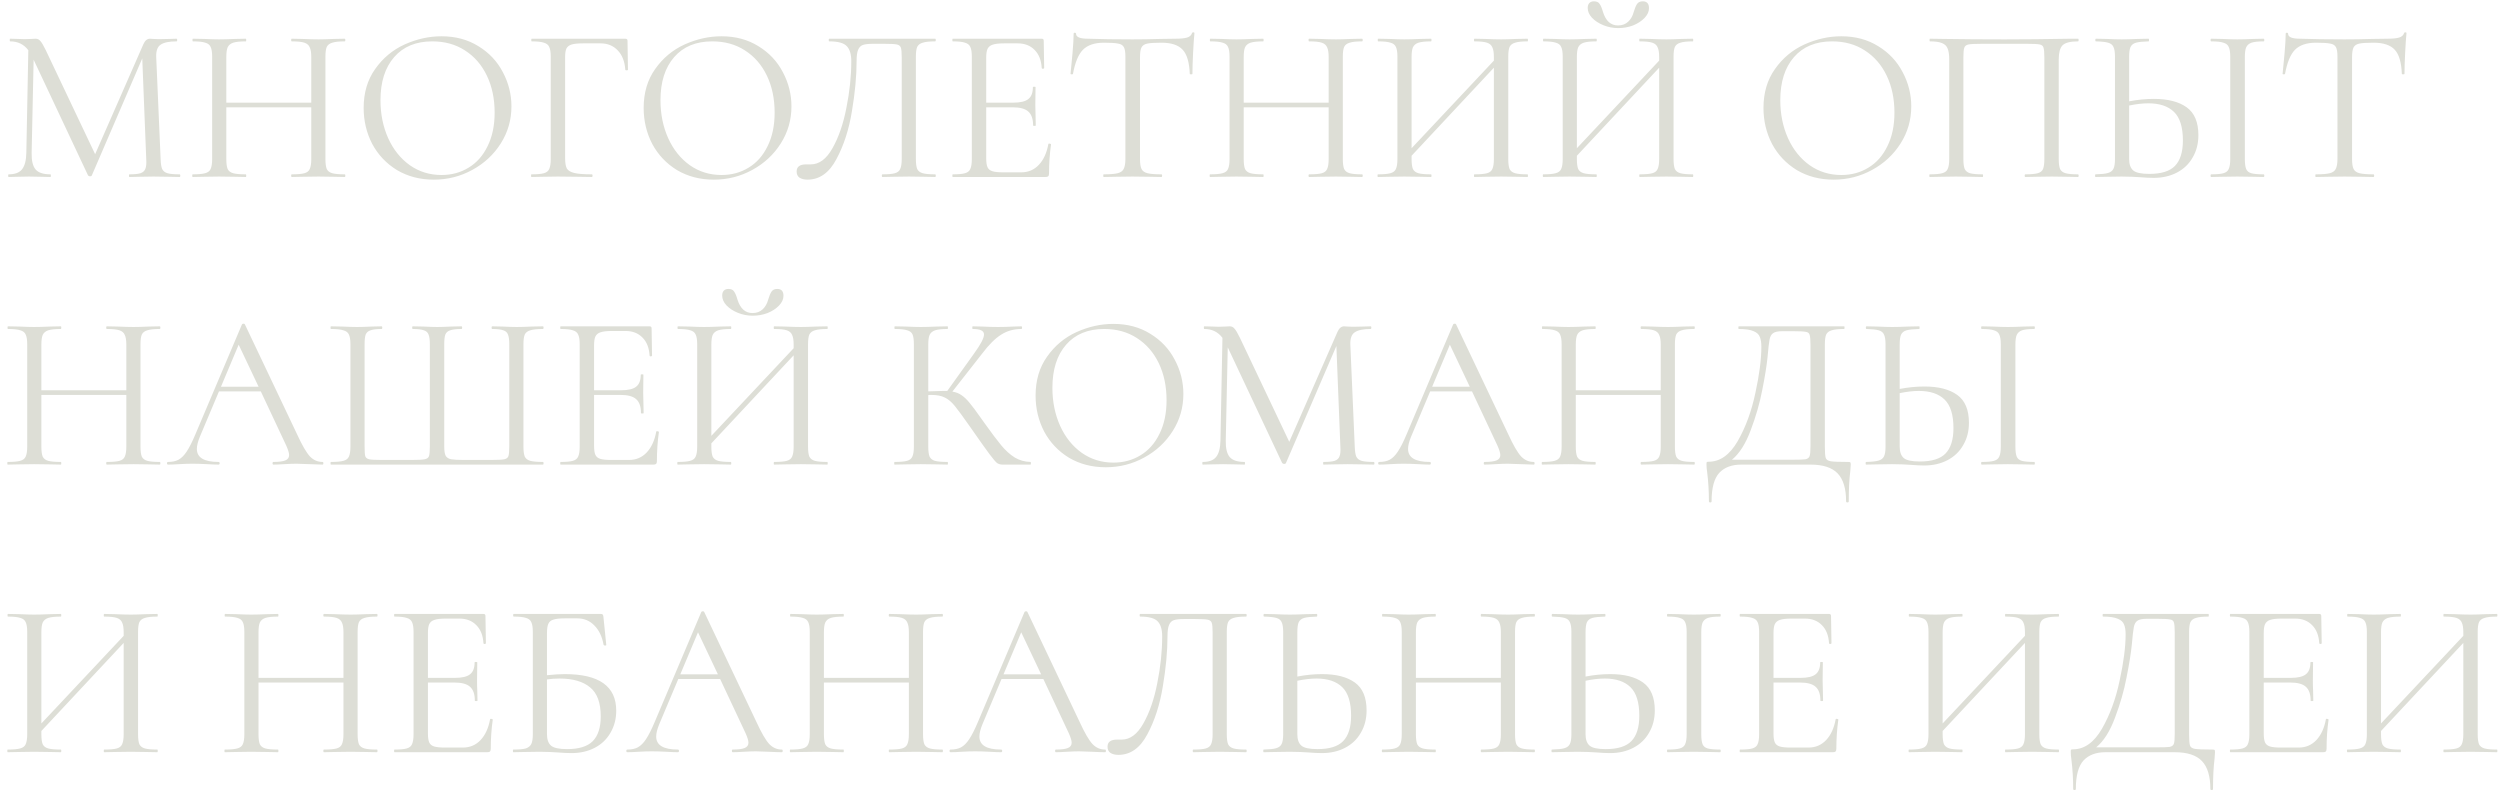 <?xml version="1.0" encoding="UTF-8"?> <svg xmlns="http://www.w3.org/2000/svg" width="226" height="72" viewBox="0 0 226 72" fill="none"> <path d="M16.24 15.76C16.28 15.76 16.3 15.8 16.3 15.88C16.3 15.96 16.28 16 16.24 16C15.827 16 15.5 15.993 15.26 15.98L13.88 15.96L12.6 15.98C12.387 15.993 12.087 16 11.7 16C11.673 16 11.66 15.96 11.66 15.88C11.66 15.8 11.673 15.76 11.7 15.76C12.153 15.76 12.487 15.727 12.7 15.66C12.927 15.58 13.073 15.447 13.14 15.26C13.22 15.073 13.247 14.78 13.22 14.38L12.86 5.28L8.3 15.86C8.273 15.913 8.22 15.94 8.14 15.94C8.073 15.94 8.013 15.913 7.96 15.86L3.04 5.4L2.86 13.82C2.847 14.527 2.967 15.027 3.22 15.32C3.473 15.613 3.92 15.76 4.56 15.76C4.587 15.76 4.6 15.8 4.6 15.88C4.6 15.96 4.587 16 4.56 16C4.187 16 3.9 15.993 3.7 15.98L2.62 15.96L1.58 15.98C1.393 15.993 1.127 16 0.78 16C0.753 16 0.74 15.96 0.74 15.88C0.74 15.8 0.753 15.76 0.78 15.76C1.34 15.76 1.74 15.613 1.98 15.32C2.233 15.013 2.367 14.513 2.38 13.82L2.56 4.54C2.16 4.007 1.613 3.74 0.92 3.74C0.893 3.74 0.88 3.7 0.88 3.62C0.88 3.54 0.893 3.5 0.92 3.5L1.66 3.52C1.793 3.533 1.98 3.54 2.22 3.54C2.46 3.54 2.66 3.533 2.82 3.52C2.993 3.507 3.127 3.5 3.22 3.5C3.393 3.5 3.533 3.567 3.64 3.7C3.76 3.82 3.927 4.1 4.14 4.54L8.6 13.94L12.96 4C13.107 3.667 13.307 3.5 13.56 3.5C13.627 3.5 13.72 3.507 13.84 3.52C13.973 3.533 14.147 3.54 14.36 3.54L15.3 3.52C15.447 3.507 15.667 3.5 15.96 3.5C16 3.5 16.02 3.54 16.02 3.62C16.02 3.7 16 3.74 15.96 3.74C15.293 3.74 14.813 3.84 14.52 4.04C14.24 4.227 14.107 4.587 14.12 5.12L14.52 14.38C14.533 14.793 14.58 15.093 14.66 15.28C14.753 15.467 14.913 15.593 15.14 15.66C15.367 15.727 15.733 15.76 16.24 15.76ZM31.159 15.76C31.199 15.76 31.219 15.8 31.219 15.88C31.219 15.96 31.199 16 31.159 16C30.745 16 30.419 15.993 30.179 15.98L28.799 15.96L27.339 15.98C27.099 15.993 26.779 16 26.379 16C26.339 16 26.319 15.96 26.319 15.88C26.319 15.8 26.339 15.76 26.379 15.76C26.899 15.76 27.279 15.727 27.519 15.66C27.759 15.593 27.919 15.467 27.999 15.28C28.092 15.08 28.139 14.78 28.139 14.38L28.139 9.7H20.459L20.459 14.38C20.459 14.78 20.499 15.08 20.579 15.28C20.672 15.467 20.839 15.593 21.079 15.66C21.319 15.727 21.699 15.76 22.219 15.76C22.245 15.76 22.259 15.8 22.259 15.88C22.259 15.96 22.245 16 22.219 16C21.805 16 21.479 15.993 21.239 15.98L19.799 15.96L18.419 15.98C18.179 15.993 17.845 16 17.419 16C17.392 16 17.379 15.96 17.379 15.88C17.379 15.8 17.392 15.76 17.419 15.76C17.925 15.76 18.299 15.727 18.539 15.66C18.792 15.593 18.959 15.467 19.039 15.28C19.132 15.08 19.179 14.78 19.179 14.38L19.179 5.12C19.179 4.72 19.132 4.427 19.039 4.24C18.959 4.053 18.799 3.927 18.559 3.86C18.319 3.78 17.945 3.74 17.439 3.74C17.412 3.74 17.399 3.7 17.399 3.62C17.399 3.54 17.412 3.5 17.439 3.5L18.459 3.52C19.019 3.547 19.465 3.56 19.799 3.56C20.185 3.56 20.672 3.547 21.259 3.52L22.219 3.5C22.245 3.5 22.259 3.54 22.259 3.62C22.259 3.7 22.245 3.74 22.219 3.74C21.712 3.74 21.332 3.78 21.079 3.86C20.839 3.94 20.672 4.08 20.579 4.28C20.499 4.467 20.459 4.76 20.459 5.16V9.28H28.139V5.16C28.139 4.76 28.092 4.467 27.999 4.28C27.919 4.08 27.759 3.94 27.519 3.86C27.279 3.78 26.899 3.74 26.379 3.74C26.339 3.74 26.319 3.7 26.319 3.62C26.319 3.54 26.339 3.5 26.379 3.5L27.339 3.52C27.925 3.547 28.412 3.56 28.799 3.56C29.159 3.56 29.619 3.547 30.179 3.52L31.159 3.5C31.199 3.5 31.219 3.54 31.219 3.62C31.219 3.7 31.199 3.74 31.159 3.74C30.652 3.74 30.279 3.78 30.039 3.86C29.799 3.927 29.632 4.053 29.539 4.24C29.459 4.427 29.419 4.72 29.419 5.12L29.419 14.38C29.419 14.78 29.459 15.08 29.539 15.28C29.632 15.467 29.799 15.593 30.039 15.66C30.279 15.727 30.652 15.76 31.159 15.76ZM39.215 16.24C37.974 16.24 36.868 15.953 35.895 15.38C34.934 14.793 34.188 14.007 33.654 13.02C33.135 12.02 32.874 10.933 32.874 9.76C32.874 8.387 33.221 7.213 33.914 6.24C34.608 5.253 35.495 4.513 36.575 4.02C37.668 3.527 38.781 3.28 39.914 3.28C41.181 3.28 42.294 3.58 43.255 4.18C44.215 4.767 44.948 5.547 45.455 6.52C45.974 7.493 46.234 8.527 46.234 9.62C46.234 10.833 45.914 11.947 45.275 12.96C44.635 13.973 43.775 14.773 42.694 15.36C41.628 15.947 40.468 16.24 39.215 16.24ZM39.914 15.82C40.821 15.82 41.635 15.6 42.355 15.16C43.088 14.72 43.661 14.073 44.075 13.22C44.501 12.367 44.715 11.353 44.715 10.18C44.715 8.927 44.481 7.813 44.014 6.84C43.548 5.867 42.888 5.107 42.035 4.56C41.194 4.013 40.208 3.74 39.075 3.74C37.608 3.74 36.461 4.213 35.635 5.16C34.808 6.107 34.395 7.407 34.395 9.06C34.395 10.313 34.628 11.46 35.094 12.5C35.561 13.527 36.215 14.34 37.054 14.94C37.895 15.527 38.848 15.82 39.914 15.82ZM48.047 16C48.02 16 48.007 15.96 48.007 15.88C48.007 15.8 48.02 15.76 48.047 15.76C48.554 15.76 48.927 15.727 49.167 15.66C49.407 15.593 49.567 15.467 49.647 15.28C49.74 15.08 49.787 14.78 49.787 14.38V5.12C49.787 4.72 49.74 4.427 49.647 4.24C49.567 4.053 49.407 3.927 49.167 3.86C48.94 3.78 48.574 3.74 48.067 3.74C48.04 3.74 48.027 3.7 48.027 3.62C48.027 3.54 48.04 3.5 48.067 3.5H56.527C56.66 3.5 56.727 3.56 56.727 3.68L56.767 6.3C56.767 6.34 56.727 6.36 56.647 6.36C56.567 6.36 56.527 6.34 56.527 6.3C56.474 5.553 56.247 4.973 55.847 4.56C55.447 4.133 54.927 3.92 54.287 3.92H52.707C52.254 3.92 51.914 3.953 51.687 4.02C51.46 4.087 51.3 4.207 51.207 4.38C51.127 4.553 51.087 4.807 51.087 5.14V14.3C51.087 14.727 51.14 15.04 51.247 15.24C51.367 15.427 51.594 15.56 51.927 15.64C52.26 15.72 52.787 15.76 53.507 15.76C53.547 15.76 53.567 15.8 53.567 15.88C53.567 15.96 53.547 16 53.507 16C52.96 16 52.534 15.993 52.227 15.98L50.427 15.96L49.067 15.98C48.827 15.993 48.487 16 48.047 16ZM64.527 16.24C63.287 16.24 62.18 15.953 61.207 15.38C60.247 14.793 59.5 14.007 58.967 13.02C58.447 12.02 58.187 10.933 58.187 9.76C58.187 8.387 58.534 7.213 59.227 6.24C59.92 5.253 60.807 4.513 61.887 4.02C62.98 3.527 64.094 3.28 65.227 3.28C66.494 3.28 67.607 3.58 68.567 4.18C69.527 4.767 70.26 5.547 70.767 6.52C71.287 7.493 71.547 8.527 71.547 9.62C71.547 10.833 71.227 11.947 70.587 12.96C69.947 13.973 69.087 14.773 68.007 15.36C66.94 15.947 65.78 16.24 64.527 16.24ZM65.227 15.82C66.134 15.82 66.947 15.6 67.667 15.16C68.4 14.72 68.974 14.073 69.387 13.22C69.814 12.367 70.027 11.353 70.027 10.18C70.027 8.927 69.794 7.813 69.327 6.84C68.86 5.867 68.2 5.107 67.347 4.56C66.507 4.013 65.52 3.74 64.387 3.74C62.92 3.74 61.774 4.213 60.947 5.16C60.12 6.107 59.707 7.407 59.707 9.06C59.707 10.313 59.94 11.46 60.407 12.5C60.874 13.527 61.527 14.34 62.367 14.94C63.207 15.527 64.16 15.82 65.227 15.82ZM72.996 16.24C72.702 16.24 72.462 16.18 72.275 16.06C72.102 15.94 72.016 15.753 72.016 15.5C72.016 15.073 72.302 14.86 72.876 14.86H73.296C74.055 14.86 74.709 14.373 75.255 13.4C75.816 12.413 76.236 11.193 76.516 9.74C76.809 8.287 76.956 6.88 76.956 5.52C76.956 4.907 76.822 4.46 76.555 4.18C76.289 3.887 75.762 3.74 74.975 3.74C74.936 3.74 74.915 3.7 74.915 3.62C74.915 3.54 74.936 3.5 74.975 3.5H84.535C84.576 3.5 84.596 3.54 84.596 3.62C84.596 3.7 84.576 3.74 84.535 3.74C84.029 3.74 83.656 3.78 83.415 3.86C83.175 3.927 83.009 4.053 82.915 4.24C82.835 4.427 82.796 4.72 82.796 5.12V14.38C82.796 14.78 82.835 15.08 82.915 15.28C83.009 15.467 83.175 15.593 83.415 15.66C83.656 15.727 84.029 15.76 84.535 15.76C84.576 15.76 84.596 15.8 84.596 15.88C84.596 15.96 84.576 16 84.535 16C84.122 16 83.796 15.993 83.555 15.98L82.175 15.96L80.755 15.98C80.516 15.993 80.189 16 79.775 16C79.736 16 79.716 15.96 79.716 15.88C79.716 15.8 79.736 15.76 79.775 15.76C80.296 15.76 80.669 15.727 80.895 15.66C81.135 15.593 81.296 15.467 81.376 15.28C81.469 15.08 81.516 14.78 81.516 14.38V5.2C81.516 4.747 81.489 4.447 81.436 4.3C81.382 4.153 81.262 4.06 81.076 4.02C80.889 3.98 80.509 3.96 79.936 3.96H78.915C78.516 3.96 78.216 3.993 78.016 4.06C77.816 4.127 77.669 4.273 77.576 4.5C77.482 4.713 77.436 5.053 77.436 5.52C77.436 6.88 77.296 8.387 77.016 10.04C76.749 11.693 76.282 13.14 75.615 14.38C74.962 15.62 74.089 16.24 72.996 16.24ZM94.773 13.02C94.773 12.993 94.8 12.98 94.853 12.98C94.893 12.98 94.927 12.987 94.953 13C94.993 13.013 95.013 13.033 95.013 13.06C94.893 13.9 94.833 14.78 94.833 15.7C94.833 15.807 94.807 15.887 94.753 15.94C94.713 15.98 94.633 16 94.513 16H86.133C86.107 16 86.093 15.96 86.093 15.88C86.093 15.8 86.107 15.76 86.133 15.76C86.64 15.76 87.007 15.727 87.233 15.66C87.473 15.593 87.633 15.467 87.713 15.28C87.807 15.08 87.853 14.78 87.853 14.38V5.12C87.853 4.72 87.807 4.427 87.713 4.24C87.633 4.053 87.473 3.927 87.233 3.86C87.007 3.78 86.64 3.74 86.133 3.74C86.107 3.74 86.093 3.7 86.093 3.62C86.093 3.54 86.107 3.5 86.133 3.5H94.173C94.293 3.5 94.353 3.56 94.353 3.68L94.393 6.14C94.393 6.18 94.36 6.207 94.293 6.22C94.227 6.22 94.187 6.2 94.173 6.16C94.133 5.453 93.92 4.907 93.533 4.52C93.147 4.12 92.633 3.92 91.993 3.92H90.773C90.307 3.92 89.96 3.96 89.733 4.04C89.52 4.107 89.367 4.233 89.273 4.42C89.193 4.593 89.153 4.86 89.153 5.22V9.28H91.593C92.233 9.28 92.687 9.173 92.953 8.96C93.233 8.747 93.373 8.387 93.373 7.88C93.373 7.853 93.413 7.84 93.493 7.84C93.573 7.84 93.613 7.853 93.613 7.88L93.593 9.5C93.593 9.887 93.6 10.18 93.613 10.38L93.633 11.34C93.633 11.367 93.593 11.38 93.513 11.38C93.433 11.38 93.393 11.367 93.393 11.34C93.393 10.753 93.247 10.333 92.953 10.08C92.673 9.827 92.2 9.7 91.533 9.7H89.153V14.3C89.153 14.673 89.193 14.947 89.273 15.12C89.353 15.293 89.5 15.413 89.713 15.48C89.927 15.547 90.26 15.58 90.713 15.58H92.313C92.953 15.58 93.487 15.353 93.913 14.9C94.34 14.447 94.627 13.82 94.773 13.02ZM99.796 3.86C98.956 3.86 98.322 4.073 97.896 4.5C97.482 4.927 97.182 5.653 96.996 6.68C96.996 6.707 96.956 6.72 96.876 6.72C96.809 6.72 96.776 6.707 96.776 6.68C96.829 6.2 96.889 5.573 96.956 4.8C97.022 4.027 97.056 3.447 97.056 3.06C97.056 2.993 97.089 2.96 97.156 2.96C97.236 2.96 97.276 2.993 97.276 3.06C97.276 3.353 97.636 3.5 98.356 3.5C99.489 3.54 100.829 3.56 102.376 3.56C103.162 3.56 103.996 3.547 104.876 3.52L106.236 3.5C106.716 3.5 107.069 3.467 107.296 3.4C107.536 3.333 107.689 3.2 107.756 3C107.769 2.947 107.809 2.92 107.876 2.92C107.942 2.92 107.976 2.947 107.976 3C107.936 3.387 107.896 3.973 107.856 4.76C107.816 5.547 107.796 6.187 107.796 6.68C107.796 6.707 107.756 6.72 107.676 6.72C107.596 6.72 107.556 6.707 107.556 6.68C107.516 5.64 107.302 4.913 106.916 4.5C106.529 4.073 105.889 3.86 104.996 3.86C104.396 3.86 103.969 3.887 103.716 3.94C103.462 3.993 103.289 4.107 103.196 4.28C103.102 4.453 103.056 4.747 103.056 5.16V14.38C103.056 14.793 103.102 15.093 103.196 15.28C103.289 15.467 103.469 15.593 103.736 15.66C104.002 15.727 104.422 15.76 104.996 15.76C105.036 15.76 105.056 15.8 105.056 15.88C105.056 15.96 105.036 16 104.996 16C104.556 16 104.202 15.993 103.936 15.98L102.376 15.96L100.876 15.98C100.609 15.993 100.242 16 99.776 16C99.749 16 99.736 15.96 99.736 15.88C99.736 15.8 99.749 15.76 99.776 15.76C100.349 15.76 100.769 15.727 101.036 15.66C101.302 15.593 101.482 15.467 101.576 15.28C101.682 15.08 101.736 14.78 101.736 14.38V5.12C101.736 4.707 101.689 4.42 101.596 4.26C101.502 4.087 101.329 3.98 101.076 3.94C100.822 3.887 100.396 3.86 99.796 3.86ZM123.131 15.76C123.171 15.76 123.191 15.8 123.191 15.88C123.191 15.96 123.171 16 123.131 16C122.718 16 122.391 15.993 122.151 15.98L120.771 15.96L119.311 15.98C119.071 15.993 118.751 16 118.351 16C118.311 16 118.291 15.96 118.291 15.88C118.291 15.8 118.311 15.76 118.351 15.76C118.871 15.76 119.251 15.727 119.491 15.66C119.731 15.593 119.891 15.467 119.971 15.28C120.065 15.08 120.111 14.78 120.111 14.38V9.7H112.431V14.38C112.431 14.78 112.471 15.08 112.551 15.28C112.645 15.467 112.811 15.593 113.051 15.66C113.291 15.727 113.671 15.76 114.191 15.76C114.218 15.76 114.231 15.8 114.231 15.88C114.231 15.96 114.218 16 114.191 16C113.778 16 113.451 15.993 113.211 15.98L111.771 15.96L110.391 15.98C110.151 15.993 109.818 16 109.391 16C109.365 16 109.351 15.96 109.351 15.88C109.351 15.8 109.365 15.76 109.391 15.76C109.898 15.76 110.271 15.727 110.511 15.66C110.765 15.593 110.931 15.467 111.011 15.28C111.105 15.08 111.151 14.78 111.151 14.38V5.12C111.151 4.72 111.105 4.427 111.011 4.24C110.931 4.053 110.771 3.927 110.531 3.86C110.291 3.78 109.918 3.74 109.411 3.74C109.385 3.74 109.371 3.7 109.371 3.62C109.371 3.54 109.385 3.5 109.411 3.5L110.431 3.52C110.991 3.547 111.438 3.56 111.771 3.56C112.158 3.56 112.645 3.547 113.231 3.52L114.191 3.5C114.218 3.5 114.231 3.54 114.231 3.62C114.231 3.7 114.218 3.74 114.191 3.74C113.685 3.74 113.305 3.78 113.051 3.86C112.811 3.94 112.645 4.08 112.551 4.28C112.471 4.467 112.431 4.76 112.431 5.16V9.28H120.111V5.16C120.111 4.76 120.065 4.467 119.971 4.28C119.891 4.08 119.731 3.94 119.491 3.86C119.251 3.78 118.871 3.74 118.351 3.74C118.311 3.74 118.291 3.7 118.291 3.62C118.291 3.54 118.311 3.5 118.351 3.5L119.311 3.52C119.898 3.547 120.385 3.56 120.771 3.56C121.131 3.56 121.591 3.547 122.151 3.52L123.131 3.5C123.171 3.5 123.191 3.54 123.191 3.62C123.191 3.7 123.171 3.74 123.131 3.74C122.625 3.74 122.251 3.78 122.011 3.86C121.771 3.927 121.605 4.053 121.511 4.24C121.431 4.427 121.391 4.72 121.391 5.12V14.38C121.391 14.78 121.431 15.08 121.511 15.28C121.605 15.467 121.771 15.593 122.011 15.66C122.251 15.727 122.625 15.76 123.131 15.76ZM138.087 15.76C138.114 15.76 138.127 15.8 138.127 15.88C138.127 15.96 138.114 16 138.087 16C137.661 16 137.327 15.993 137.087 15.98L135.707 15.96L134.247 15.98C134.007 15.993 133.687 16 133.287 16C133.261 16 133.247 15.96 133.247 15.88C133.247 15.8 133.261 15.76 133.287 15.76C133.807 15.76 134.187 15.727 134.427 15.66C134.667 15.593 134.827 15.467 134.907 15.28C135.001 15.08 135.047 14.78 135.047 14.38V6.12L127.607 14.08V14.38C127.607 14.78 127.647 15.08 127.727 15.28C127.821 15.467 127.987 15.593 128.227 15.66C128.467 15.727 128.847 15.76 129.367 15.76C129.394 15.76 129.407 15.8 129.407 15.88C129.407 15.96 129.394 16 129.367 16C128.954 16 128.627 15.993 128.387 15.98L126.947 15.96L125.567 15.98C125.327 15.993 124.994 16 124.567 16C124.541 16 124.527 15.96 124.527 15.88C124.527 15.8 124.541 15.76 124.567 15.76C125.074 15.76 125.447 15.727 125.687 15.66C125.941 15.593 126.107 15.467 126.187 15.28C126.281 15.08 126.327 14.78 126.327 14.38V5.12C126.327 4.72 126.281 4.427 126.187 4.24C126.107 4.053 125.947 3.927 125.707 3.86C125.467 3.78 125.094 3.74 124.587 3.74C124.561 3.74 124.547 3.7 124.547 3.62C124.547 3.54 124.561 3.5 124.587 3.5L125.607 3.52C126.167 3.547 126.614 3.56 126.947 3.56C127.334 3.56 127.821 3.547 128.407 3.52L129.367 3.5C129.394 3.5 129.407 3.54 129.407 3.62C129.407 3.7 129.394 3.74 129.367 3.74C128.861 3.74 128.481 3.78 128.227 3.86C127.987 3.94 127.821 4.08 127.727 4.28C127.647 4.467 127.607 4.76 127.607 5.16V13.4L135.047 5.48V5.16C135.047 4.76 135.001 4.467 134.907 4.28C134.827 4.08 134.667 3.94 134.427 3.86C134.187 3.78 133.807 3.74 133.287 3.74C133.261 3.74 133.247 3.7 133.247 3.62C133.247 3.54 133.261 3.5 133.287 3.5L134.247 3.52C134.834 3.547 135.321 3.56 135.707 3.56C136.041 3.56 136.501 3.547 137.087 3.52L138.087 3.5C138.114 3.5 138.127 3.54 138.127 3.62C138.127 3.7 138.114 3.74 138.087 3.74C137.581 3.74 137.207 3.78 136.967 3.86C136.727 3.927 136.561 4.053 136.467 4.24C136.387 4.427 136.347 4.72 136.347 5.12V14.38C136.347 14.78 136.387 15.08 136.467 15.28C136.561 15.467 136.727 15.593 136.967 15.66C137.207 15.727 137.581 15.76 138.087 15.76ZM153.029 15.76C153.055 15.76 153.069 15.8 153.069 15.88C153.069 15.96 153.055 16 153.029 16C152.602 16 152.269 15.993 152.029 15.98L150.649 15.96L149.189 15.98C148.949 15.993 148.629 16 148.229 16C148.202 16 148.189 15.96 148.189 15.88C148.189 15.8 148.202 15.76 148.229 15.76C148.749 15.76 149.129 15.727 149.369 15.66C149.609 15.593 149.769 15.467 149.849 15.28C149.942 15.08 149.989 14.78 149.989 14.38V6.12L142.549 14.08V14.38C142.549 14.78 142.589 15.08 142.669 15.28C142.762 15.467 142.929 15.593 143.169 15.66C143.409 15.727 143.789 15.76 144.309 15.76C144.335 15.76 144.349 15.8 144.349 15.88C144.349 15.96 144.335 16 144.309 16C143.895 16 143.569 15.993 143.329 15.98L141.889 15.96L140.509 15.98C140.269 15.993 139.935 16 139.509 16C139.482 16 139.469 15.96 139.469 15.88C139.469 15.8 139.482 15.76 139.509 15.76C140.015 15.76 140.389 15.727 140.629 15.66C140.882 15.593 141.049 15.467 141.129 15.28C141.222 15.08 141.269 14.78 141.269 14.38V5.12C141.269 4.72 141.222 4.427 141.129 4.24C141.049 4.053 140.889 3.927 140.649 3.86C140.409 3.78 140.035 3.74 139.529 3.74C139.502 3.74 139.489 3.7 139.489 3.62C139.489 3.54 139.502 3.5 139.529 3.5L140.549 3.52C141.109 3.547 141.555 3.56 141.889 3.56C142.275 3.56 142.762 3.547 143.349 3.52L144.309 3.5C144.335 3.5 144.349 3.54 144.349 3.62C144.349 3.7 144.335 3.74 144.309 3.74C143.802 3.74 143.422 3.78 143.169 3.86C142.929 3.94 142.762 4.08 142.669 4.28C142.589 4.467 142.549 4.76 142.549 5.16V13.4L149.989 5.48V5.16C149.989 4.76 149.942 4.467 149.849 4.28C149.769 4.08 149.609 3.94 149.369 3.86C149.129 3.78 148.749 3.74 148.229 3.74C148.202 3.74 148.189 3.7 148.189 3.62C148.189 3.54 148.202 3.5 148.229 3.5L149.189 3.52C149.775 3.547 150.262 3.56 150.649 3.56C150.982 3.56 151.442 3.547 152.029 3.52L153.029 3.5C153.055 3.5 153.069 3.54 153.069 3.62C153.069 3.7 153.055 3.74 153.029 3.74C152.522 3.74 152.149 3.78 151.909 3.86C151.669 3.927 151.502 4.053 151.409 4.24C151.329 4.427 151.289 4.72 151.289 5.12V14.38C151.289 14.78 151.329 15.08 151.409 15.28C151.502 15.467 151.669 15.593 151.909 15.66C152.149 15.727 152.522 15.76 153.029 15.76ZM146.269 2.3C146.642 2.3 146.949 2.187 147.189 1.96C147.429 1.733 147.595 1.44 147.689 1.08C147.782 0.76 147.882 0.52 147.989 0.36C148.095 0.2 148.269 0.12 148.509 0.12C148.882 0.12 149.069 0.327 149.069 0.74C149.069 1.047 148.935 1.34 148.669 1.62C148.402 1.9 148.055 2.127 147.629 2.3C147.202 2.46 146.755 2.54 146.289 2.54C145.822 2.54 145.375 2.453 144.949 2.28C144.522 2.107 144.175 1.88 143.909 1.6C143.655 1.32 143.529 1.027 143.529 0.72C143.529 0.533 143.575 0.387 143.669 0.28C143.775 0.173 143.915 0.12 144.089 0.12C144.342 0.12 144.515 0.2 144.609 0.36C144.715 0.507 144.815 0.747 144.909 1.08C145.162 1.893 145.615 2.3 146.269 2.3ZM165.758 16.24C164.518 16.24 163.411 15.953 162.438 15.38C161.478 14.793 160.731 14.007 160.198 13.02C159.678 12.02 159.418 10.933 159.418 9.76C159.418 8.387 159.764 7.213 160.458 6.24C161.151 5.253 162.038 4.513 163.118 4.02C164.211 3.527 165.324 3.28 166.458 3.28C167.724 3.28 168.838 3.58 169.798 4.18C170.758 4.767 171.491 5.547 171.998 6.52C172.518 7.493 172.778 8.527 172.778 9.62C172.778 10.833 172.458 11.947 171.818 12.96C171.178 13.973 170.318 14.773 169.238 15.36C168.171 15.947 167.011 16.24 165.758 16.24ZM166.458 15.82C167.364 15.82 168.178 15.6 168.898 15.16C169.631 14.72 170.204 14.073 170.618 13.22C171.044 12.367 171.258 11.353 171.258 10.18C171.258 8.927 171.024 7.813 170.558 6.84C170.091 5.867 169.431 5.107 168.578 4.56C167.738 4.013 166.751 3.74 165.618 3.74C164.151 3.74 163.004 4.213 162.178 5.16C161.351 6.107 160.938 7.407 160.938 9.06C160.938 10.313 161.171 11.46 161.638 12.5C162.104 13.527 162.758 14.34 163.598 14.94C164.438 15.527 165.391 15.82 166.458 15.82ZM187.85 15.76C187.89 15.76 187.91 15.8 187.91 15.88C187.91 15.96 187.89 16 187.85 16C187.423 16 187.09 15.993 186.85 15.98L185.49 15.96L184.07 15.98C183.83 15.993 183.503 16 183.09 16C183.05 16 183.03 15.96 183.03 15.88C183.03 15.8 183.05 15.76 183.09 15.76C183.597 15.76 183.97 15.727 184.21 15.66C184.45 15.593 184.61 15.467 184.69 15.28C184.77 15.08 184.81 14.78 184.81 14.38V5.2C184.81 4.747 184.783 4.447 184.73 4.3C184.69 4.153 184.577 4.06 184.39 4.02C184.203 3.98 183.823 3.96 183.25 3.96H179.15C178.55 3.96 178.15 3.98 177.95 4.02C177.75 4.06 177.623 4.16 177.57 4.32C177.517 4.467 177.49 4.76 177.49 5.2V14.38C177.49 14.78 177.53 15.08 177.61 15.28C177.703 15.467 177.863 15.593 178.09 15.66C178.33 15.727 178.71 15.76 179.23 15.76C179.257 15.76 179.27 15.8 179.27 15.88C179.27 15.96 179.257 16 179.23 16C178.817 16 178.49 15.993 178.25 15.98L176.81 15.96L175.45 15.98C175.21 15.993 174.877 16 174.45 16C174.423 16 174.41 15.96 174.41 15.88C174.41 15.8 174.423 15.76 174.45 15.76C174.957 15.76 175.33 15.727 175.57 15.66C175.823 15.593 175.99 15.467 176.07 15.28C176.163 15.08 176.21 14.78 176.21 14.38V5.36C176.21 4.947 176.163 4.627 176.07 4.4C175.99 4.173 175.823 4.007 175.57 3.9C175.317 3.793 174.95 3.74 174.47 3.74C174.443 3.74 174.43 3.7 174.43 3.62C174.43 3.54 174.443 3.5 174.47 3.5C174.923 3.5 175.357 3.507 175.77 3.52C177.503 3.547 179.323 3.56 181.23 3.56C182.963 3.56 184.95 3.54 187.19 3.5H187.85C187.89 3.5 187.91 3.54 187.91 3.62C187.91 3.7 187.89 3.74 187.85 3.74C187.157 3.74 186.69 3.86 186.45 4.1C186.223 4.34 186.11 4.76 186.11 5.36V14.38C186.11 14.78 186.15 15.08 186.23 15.28C186.323 15.467 186.49 15.593 186.73 15.66C186.97 15.727 187.343 15.76 187.85 15.76ZM194.714 8.94C195.981 8.94 196.968 9.193 197.674 9.7C198.381 10.207 198.734 11.047 198.734 12.22C198.734 12.98 198.561 13.653 198.214 14.24C197.881 14.827 197.408 15.28 196.794 15.6C196.181 15.92 195.481 16.08 194.694 16.08C194.348 16.08 193.934 16.06 193.454 16.02C193.268 16.007 193.028 15.993 192.734 15.98C192.454 15.967 192.141 15.96 191.794 15.96L190.474 15.98C190.221 15.993 189.874 16 189.434 16C189.408 16 189.394 15.96 189.394 15.88C189.394 15.8 189.408 15.76 189.434 15.76C189.954 15.747 190.328 15.707 190.554 15.64C190.794 15.573 190.961 15.447 191.054 15.26C191.148 15.073 191.194 14.78 191.194 14.38V5.12C191.194 4.72 191.148 4.427 191.054 4.24C190.974 4.053 190.814 3.927 190.574 3.86C190.348 3.793 189.981 3.753 189.474 3.74C189.434 3.74 189.414 3.7 189.414 3.62C189.414 3.54 189.434 3.5 189.474 3.5L190.434 3.52C190.968 3.547 191.421 3.56 191.794 3.56C192.181 3.56 192.668 3.547 193.254 3.52L194.234 3.5C194.261 3.5 194.274 3.54 194.274 3.62C194.274 3.7 194.261 3.74 194.234 3.74C193.714 3.753 193.334 3.793 193.094 3.86C192.854 3.927 192.688 4.06 192.594 4.26C192.514 4.447 192.474 4.747 192.474 5.16V9.16C193.234 9.013 193.981 8.94 194.714 8.94ZM194.294 15.72C195.374 15.72 196.148 15.48 196.614 15C197.094 14.507 197.334 13.74 197.334 12.7C197.334 11.5 197.068 10.64 196.534 10.12C196.001 9.6 195.228 9.34 194.214 9.34C193.694 9.34 193.114 9.407 192.474 9.54V14.38C192.474 14.847 192.594 15.187 192.834 15.4C193.074 15.613 193.561 15.72 194.294 15.72ZM202.934 14.38C202.934 14.78 202.974 15.08 203.054 15.28C203.134 15.467 203.288 15.593 203.514 15.66C203.754 15.727 204.128 15.76 204.634 15.76C204.674 15.76 204.694 15.8 204.694 15.88C204.694 15.96 204.674 16 204.634 16C204.234 16 203.914 15.993 203.674 15.98L202.254 15.96L200.874 15.98C200.634 15.993 200.308 16 199.894 16C199.854 16 199.834 15.96 199.834 15.88C199.834 15.8 199.854 15.76 199.894 15.76C200.401 15.76 200.768 15.727 200.994 15.66C201.234 15.593 201.394 15.467 201.474 15.28C201.568 15.08 201.614 14.78 201.614 14.38V5.12C201.614 4.72 201.568 4.427 201.474 4.24C201.394 4.053 201.234 3.927 200.994 3.86C200.768 3.78 200.401 3.74 199.894 3.74C199.854 3.74 199.834 3.7 199.834 3.62C199.834 3.54 199.854 3.5 199.894 3.5L200.874 3.52C201.434 3.547 201.894 3.56 202.254 3.56C202.654 3.56 203.134 3.547 203.694 3.52L204.634 3.5C204.674 3.5 204.694 3.54 204.694 3.62C204.694 3.7 204.674 3.74 204.634 3.74C204.141 3.74 203.774 3.78 203.534 3.86C203.308 3.94 203.148 4.08 203.054 4.28C202.974 4.467 202.934 4.76 202.934 5.16V14.38ZM209.366 3.86C208.526 3.86 207.893 4.073 207.466 4.5C207.053 4.927 206.753 5.653 206.566 6.68C206.566 6.707 206.526 6.72 206.446 6.72C206.379 6.72 206.346 6.707 206.346 6.68C206.399 6.2 206.459 5.573 206.526 4.8C206.593 4.027 206.626 3.447 206.626 3.06C206.626 2.993 206.659 2.96 206.726 2.96C206.806 2.96 206.846 2.993 206.846 3.06C206.846 3.353 207.206 3.5 207.926 3.5C209.059 3.54 210.399 3.56 211.946 3.56C212.733 3.56 213.566 3.547 214.446 3.52L215.806 3.5C216.286 3.5 216.639 3.467 216.866 3.4C217.106 3.333 217.259 3.2 217.326 3C217.339 2.947 217.379 2.92 217.446 2.92C217.513 2.92 217.546 2.947 217.546 3C217.506 3.387 217.466 3.973 217.426 4.76C217.386 5.547 217.366 6.187 217.366 6.68C217.366 6.707 217.326 6.72 217.246 6.72C217.166 6.72 217.126 6.707 217.126 6.68C217.086 5.64 216.873 4.913 216.486 4.5C216.099 4.073 215.459 3.86 214.566 3.86C213.966 3.86 213.539 3.887 213.286 3.94C213.033 3.993 212.859 4.107 212.766 4.28C212.673 4.453 212.626 4.747 212.626 5.16V14.38C212.626 14.793 212.673 15.093 212.766 15.28C212.859 15.467 213.039 15.593 213.306 15.66C213.573 15.727 213.993 15.76 214.566 15.76C214.606 15.76 214.626 15.8 214.626 15.88C214.626 15.96 214.606 16 214.566 16C214.126 16 213.773 15.993 213.506 15.98L211.946 15.96L210.446 15.98C210.179 15.993 209.813 16 209.346 16C209.319 16 209.306 15.96 209.306 15.88C209.306 15.8 209.319 15.76 209.346 15.76C209.919 15.76 210.339 15.727 210.606 15.66C210.873 15.593 211.053 15.467 211.146 15.28C211.253 15.08 211.306 14.78 211.306 14.38V5.12C211.306 4.707 211.259 4.42 211.166 4.26C211.073 4.087 210.899 3.98 210.646 3.94C210.393 3.887 209.966 3.86 209.366 3.86ZM14.44 41.76C14.48 41.76 14.5 41.8 14.5 41.88C14.5 41.96 14.48 42 14.44 42C14.027 42 13.7 41.993 13.46 41.98L12.08 41.96L10.62 41.98C10.38 41.993 10.06 42 9.66 42C9.62 42 9.6 41.96 9.6 41.88C9.6 41.8 9.62 41.76 9.66 41.76C10.18 41.76 10.56 41.727 10.8 41.66C11.04 41.593 11.2 41.467 11.28 41.28C11.373 41.08 11.42 40.78 11.42 40.38L11.42 35.7H3.74L3.74 40.38C3.74 40.78 3.78 41.08 3.86 41.28C3.953 41.467 4.12 41.593 4.36 41.66C4.6 41.727 4.98 41.76 5.5 41.76C5.527 41.76 5.54 41.8 5.54 41.88C5.54 41.96 5.527 42 5.5 42C5.087 42 4.76 41.993 4.52 41.98L3.08 41.96L1.7 41.98C1.46 41.993 1.127 42 0.7 42C0.673 42 0.66 41.96 0.66 41.88C0.66 41.8 0.673 41.76 0.7 41.76C1.207 41.76 1.58 41.727 1.82 41.66C2.073 41.593 2.24 41.467 2.32 41.28C2.413 41.08 2.46 40.78 2.46 40.38L2.46 31.12C2.46 30.72 2.413 30.427 2.32 30.24C2.24 30.053 2.08 29.927 1.84 29.86C1.6 29.78 1.227 29.74 0.72 29.74C0.693 29.74 0.68 29.7 0.68 29.62C0.68 29.54 0.693 29.5 0.72 29.5L1.74 29.52C2.3 29.547 2.747 29.56 3.08 29.56C3.467 29.56 3.953 29.547 4.54 29.52L5.5 29.5C5.527 29.5 5.54 29.54 5.54 29.62C5.54 29.7 5.527 29.74 5.5 29.74C4.993 29.74 4.613 29.78 4.36 29.86C4.12 29.94 3.953 30.08 3.86 30.28C3.78 30.467 3.74 30.76 3.74 31.16L3.74 35.28H11.42V31.16C11.42 30.76 11.373 30.467 11.28 30.28C11.2 30.08 11.04 29.94 10.8 29.86C10.56 29.78 10.18 29.74 9.66 29.74C9.62 29.74 9.6 29.7 9.6 29.62C9.6 29.54 9.62 29.5 9.66 29.5L10.62 29.52C11.207 29.547 11.693 29.56 12.08 29.56C12.44 29.56 12.9 29.547 13.46 29.52L14.44 29.5C14.48 29.5 14.5 29.54 14.5 29.62C14.5 29.7 14.48 29.74 14.44 29.74C13.933 29.74 13.56 29.78 13.32 29.86C13.08 29.927 12.913 30.053 12.82 30.24C12.74 30.427 12.7 30.72 12.7 31.12L12.7 40.38C12.7 40.78 12.74 41.08 12.82 41.28C12.913 41.467 13.08 41.593 13.32 41.66C13.56 41.727 13.933 41.76 14.44 41.76ZM29.156 41.76C29.209 41.76 29.236 41.8 29.236 41.88C29.236 41.96 29.209 42 29.156 42C28.902 42 28.509 41.987 27.976 41.96C27.442 41.933 27.056 41.92 26.816 41.92C26.522 41.92 26.149 41.933 25.696 41.96C25.269 41.987 24.942 42 24.716 42C24.662 42 24.636 41.96 24.636 41.88C24.636 41.8 24.662 41.76 24.716 41.76C25.209 41.76 25.569 41.713 25.796 41.62C26.022 41.527 26.136 41.367 26.136 41.14C26.136 40.953 26.049 40.667 25.876 40.28L23.576 35.38H19.796L18.076 39.46C17.889 39.913 17.796 40.287 17.796 40.58C17.796 41.367 18.449 41.76 19.756 41.76C19.822 41.76 19.856 41.8 19.856 41.88C19.856 41.96 19.822 42 19.756 42C19.516 42 19.169 41.987 18.716 41.96C18.209 41.933 17.769 41.92 17.396 41.92C17.049 41.92 16.649 41.933 16.196 41.96C15.796 41.987 15.462 42 15.196 42C15.129 42 15.096 41.96 15.096 41.88C15.096 41.8 15.129 41.76 15.196 41.76C15.569 41.76 15.882 41.693 16.136 41.56C16.402 41.413 16.649 41.167 16.876 40.82C17.116 40.46 17.376 39.947 17.656 39.28L21.876 29.32C21.902 29.28 21.949 29.26 22.016 29.26C22.082 29.26 22.122 29.28 22.136 29.32L26.856 39.26C27.309 40.247 27.696 40.913 28.016 41.26C28.336 41.593 28.716 41.76 29.156 41.76ZM19.976 34.96H23.376L21.576 31.16L19.976 34.96ZM29.919 42C29.892 42 29.879 41.96 29.879 41.88C29.879 41.8 29.892 41.76 29.919 41.76C30.425 41.76 30.799 41.727 31.039 41.66C31.292 41.593 31.459 41.467 31.539 41.28C31.632 41.08 31.679 40.78 31.679 40.38V31.12C31.679 30.72 31.632 30.427 31.539 30.24C31.459 30.053 31.292 29.927 31.039 29.86C30.799 29.78 30.425 29.74 29.919 29.74C29.892 29.74 29.879 29.7 29.879 29.62C29.879 29.54 29.892 29.5 29.919 29.5L30.919 29.52C31.479 29.547 31.932 29.56 32.279 29.56C32.639 29.56 33.085 29.547 33.619 29.52L34.499 29.5C34.539 29.5 34.559 29.54 34.559 29.62C34.559 29.7 34.539 29.74 34.499 29.74C34.045 29.74 33.712 29.78 33.499 29.86C33.285 29.927 33.139 30.053 33.059 30.24C32.992 30.427 32.959 30.72 32.959 31.12V40.34C32.959 40.793 32.979 41.093 33.019 41.24C33.072 41.387 33.192 41.48 33.379 41.52C33.565 41.56 33.945 41.58 34.519 41.58H37.199C37.785 41.58 38.179 41.56 38.379 41.52C38.592 41.48 38.725 41.387 38.779 41.24C38.832 41.08 38.859 40.78 38.859 40.34V31.12C38.859 30.72 38.819 30.427 38.739 30.24C38.672 30.053 38.532 29.927 38.319 29.86C38.105 29.78 37.772 29.74 37.319 29.74C37.279 29.74 37.259 29.7 37.259 29.62C37.259 29.54 37.279 29.5 37.319 29.5L38.279 29.52C38.812 29.547 39.225 29.56 39.519 29.56C39.852 29.56 40.272 29.547 40.779 29.52L41.719 29.5C41.759 29.5 41.779 29.54 41.779 29.62C41.779 29.7 41.759 29.74 41.719 29.74C41.265 29.74 40.925 29.78 40.699 29.86C40.485 29.927 40.339 30.053 40.259 30.24C40.192 30.427 40.159 30.72 40.159 31.12V40.38C40.159 40.767 40.205 41.047 40.299 41.22C40.405 41.38 40.572 41.48 40.799 41.52C41.039 41.56 41.425 41.58 41.959 41.58H44.379C44.979 41.58 45.379 41.56 45.579 41.52C45.779 41.48 45.905 41.387 45.959 41.24C46.012 41.093 46.039 40.793 46.039 40.34V31.12C46.039 30.72 45.999 30.427 45.919 30.24C45.852 30.053 45.712 29.927 45.499 29.86C45.285 29.78 44.952 29.74 44.499 29.74C44.459 29.74 44.439 29.7 44.439 29.62C44.439 29.54 44.459 29.5 44.499 29.5L45.419 29.52C45.952 29.547 46.385 29.56 46.719 29.56C47.065 29.56 47.519 29.547 48.079 29.52L49.079 29.5C49.119 29.5 49.139 29.54 49.139 29.62C49.139 29.7 49.119 29.74 49.079 29.74C48.572 29.74 48.192 29.78 47.939 29.86C47.699 29.927 47.532 30.053 47.439 30.24C47.359 30.427 47.319 30.72 47.319 31.12V40.38C47.319 40.78 47.359 41.08 47.439 41.28C47.532 41.467 47.699 41.593 47.939 41.66C48.192 41.727 48.572 41.76 49.079 41.76C49.119 41.76 49.139 41.8 49.139 41.88C49.139 41.96 49.119 42 49.079 42H29.919ZM59.324 39.02C59.324 38.993 59.351 38.98 59.404 38.98C59.444 38.98 59.478 38.987 59.504 39C59.544 39.013 59.564 39.033 59.564 39.06C59.444 39.9 59.384 40.78 59.384 41.7C59.384 41.807 59.358 41.887 59.304 41.94C59.264 41.98 59.184 42 59.064 42H50.684C50.658 42 50.644 41.96 50.644 41.88C50.644 41.8 50.658 41.76 50.684 41.76C51.191 41.76 51.558 41.727 51.784 41.66C52.024 41.593 52.184 41.467 52.264 41.28C52.358 41.08 52.404 40.78 52.404 40.38V31.12C52.404 30.72 52.358 30.427 52.264 30.24C52.184 30.053 52.024 29.927 51.784 29.86C51.558 29.78 51.191 29.74 50.684 29.74C50.658 29.74 50.644 29.7 50.644 29.62C50.644 29.54 50.658 29.5 50.684 29.5H58.724C58.844 29.5 58.904 29.56 58.904 29.68L58.944 32.14C58.944 32.18 58.911 32.207 58.844 32.22C58.778 32.22 58.738 32.2 58.724 32.16C58.684 31.453 58.471 30.907 58.084 30.52C57.698 30.12 57.184 29.92 56.544 29.92H55.324C54.858 29.92 54.511 29.96 54.284 30.04C54.071 30.107 53.918 30.233 53.824 30.42C53.744 30.593 53.704 30.86 53.704 31.22V35.28H56.144C56.784 35.28 57.238 35.173 57.504 34.96C57.784 34.747 57.924 34.387 57.924 33.88C57.924 33.853 57.964 33.84 58.044 33.84C58.124 33.84 58.164 33.853 58.164 33.88L58.144 35.5C58.144 35.887 58.151 36.18 58.164 36.38L58.184 37.34C58.184 37.367 58.144 37.38 58.064 37.38C57.984 37.38 57.944 37.367 57.944 37.34C57.944 36.753 57.798 36.333 57.504 36.08C57.224 35.827 56.751 35.7 56.084 35.7H53.704V40.3C53.704 40.673 53.744 40.947 53.824 41.12C53.904 41.293 54.051 41.413 54.264 41.48C54.478 41.547 54.811 41.58 55.264 41.58H56.864C57.504 41.58 58.038 41.353 58.464 40.9C58.891 40.447 59.178 39.82 59.324 39.02ZM74.786 41.76C74.813 41.76 74.826 41.8 74.826 41.88C74.826 41.96 74.813 42 74.786 42C74.36 42 74.026 41.993 73.786 41.98L72.406 41.96L70.946 41.98C70.706 41.993 70.386 42 69.986 42C69.96 42 69.946 41.96 69.946 41.88C69.946 41.8 69.96 41.76 69.986 41.76C70.506 41.76 70.886 41.727 71.126 41.66C71.366 41.593 71.526 41.467 71.606 41.28C71.7 41.08 71.746 40.78 71.746 40.38V32.12L64.306 40.08V40.38C64.306 40.78 64.346 41.08 64.426 41.28C64.52 41.467 64.686 41.593 64.926 41.66C65.166 41.727 65.546 41.76 66.066 41.76C66.093 41.76 66.106 41.8 66.106 41.88C66.106 41.96 66.093 42 66.066 42C65.653 42 65.326 41.993 65.086 41.98L63.646 41.96L62.266 41.98C62.026 41.993 61.693 42 61.266 42C61.24 42 61.226 41.96 61.226 41.88C61.226 41.8 61.24 41.76 61.266 41.76C61.773 41.76 62.146 41.727 62.386 41.66C62.64 41.593 62.806 41.467 62.886 41.28C62.98 41.08 63.026 40.78 63.026 40.38V31.12C63.026 30.72 62.98 30.427 62.886 30.24C62.806 30.053 62.646 29.927 62.406 29.86C62.166 29.78 61.793 29.74 61.286 29.74C61.26 29.74 61.246 29.7 61.246 29.62C61.246 29.54 61.26 29.5 61.286 29.5L62.306 29.52C62.866 29.547 63.313 29.56 63.646 29.56C64.033 29.56 64.52 29.547 65.106 29.52L66.066 29.5C66.093 29.5 66.106 29.54 66.106 29.62C66.106 29.7 66.093 29.74 66.066 29.74C65.56 29.74 65.18 29.78 64.926 29.86C64.686 29.94 64.52 30.08 64.426 30.28C64.346 30.467 64.306 30.76 64.306 31.16V39.4L71.746 31.48V31.16C71.746 30.76 71.7 30.467 71.606 30.28C71.526 30.08 71.366 29.94 71.126 29.86C70.886 29.78 70.506 29.74 69.986 29.74C69.96 29.74 69.946 29.7 69.946 29.62C69.946 29.54 69.96 29.5 69.986 29.5L70.946 29.52C71.533 29.547 72.02 29.56 72.406 29.56C72.74 29.56 73.2 29.547 73.786 29.52L74.786 29.5C74.813 29.5 74.826 29.54 74.826 29.62C74.826 29.7 74.813 29.74 74.786 29.74C74.28 29.74 73.906 29.78 73.666 29.86C73.426 29.927 73.26 30.053 73.166 30.24C73.086 30.427 73.046 30.72 73.046 31.12V40.38C73.046 40.78 73.086 41.08 73.166 41.28C73.26 41.467 73.426 41.593 73.666 41.66C73.906 41.727 74.28 41.76 74.786 41.76ZM68.026 28.3C68.4 28.3 68.706 28.187 68.946 27.96C69.186 27.733 69.353 27.44 69.446 27.08C69.54 26.76 69.64 26.52 69.746 26.36C69.853 26.2 70.026 26.12 70.266 26.12C70.64 26.12 70.826 26.327 70.826 26.74C70.826 27.047 70.693 27.34 70.426 27.62C70.16 27.9 69.813 28.127 69.386 28.3C68.96 28.46 68.513 28.54 68.046 28.54C67.58 28.54 67.133 28.453 66.706 28.28C66.28 28.107 65.933 27.88 65.666 27.6C65.413 27.32 65.286 27.027 65.286 26.72C65.286 26.533 65.333 26.387 65.426 26.28C65.533 26.173 65.673 26.12 65.846 26.12C66.1 26.12 66.273 26.2 66.366 26.36C66.473 26.507 66.573 26.747 66.666 27.08C66.92 27.893 67.373 28.3 68.026 28.3ZM93.155 41.76C93.182 41.76 93.195 41.8 93.195 41.88C93.195 41.96 93.182 42 93.155 42H90.635C90.449 42 90.282 41.953 90.135 41.86C90.002 41.753 89.775 41.487 89.455 41.06C89.135 40.633 88.562 39.827 87.735 38.64C87.082 37.707 86.609 37.06 86.315 36.7C86.022 36.34 85.722 36.087 85.415 35.94C85.109 35.78 84.695 35.7 84.175 35.7C84.055 35.7 83.969 35.707 83.915 35.72V40.38C83.915 40.78 83.955 41.08 84.035 41.28C84.129 41.467 84.289 41.593 84.515 41.66C84.755 41.727 85.135 41.76 85.655 41.76C85.682 41.76 85.695 41.8 85.695 41.88C85.695 41.96 85.682 42 85.655 42C85.242 42 84.915 41.993 84.675 41.98L83.235 41.96L81.875 41.98C81.635 41.993 81.302 42 80.875 42C80.849 42 80.835 41.96 80.835 41.88C80.835 41.8 80.849 41.76 80.875 41.76C81.382 41.76 81.755 41.727 81.995 41.66C82.235 41.593 82.395 41.467 82.475 41.28C82.569 41.08 82.615 40.78 82.615 40.38V31.12C82.615 30.72 82.575 30.427 82.495 30.24C82.415 30.053 82.255 29.927 82.015 29.86C81.775 29.78 81.402 29.74 80.895 29.74C80.869 29.74 80.855 29.7 80.855 29.62C80.855 29.54 80.869 29.5 80.895 29.5L81.875 29.52C82.435 29.547 82.889 29.56 83.235 29.56C83.622 29.56 84.109 29.547 84.695 29.52L85.655 29.5C85.682 29.5 85.695 29.54 85.695 29.62C85.695 29.7 85.682 29.74 85.655 29.74C85.149 29.74 84.775 29.78 84.535 29.86C84.295 29.94 84.129 30.08 84.035 30.28C83.955 30.467 83.915 30.76 83.915 31.16V35.38C84.635 35.353 85.082 35.34 85.255 35.34H85.635L88.055 31.96C88.655 31.133 88.955 30.56 88.955 30.24C88.955 30.067 88.869 29.94 88.695 29.86C88.535 29.78 88.282 29.74 87.935 29.74C87.909 29.74 87.895 29.7 87.895 29.62C87.895 29.54 87.909 29.5 87.935 29.5L88.795 29.52C89.302 29.547 89.775 29.56 90.215 29.56C90.669 29.56 91.135 29.547 91.615 29.52L92.335 29.5C92.375 29.5 92.395 29.54 92.395 29.62C92.395 29.7 92.375 29.74 92.335 29.74C91.642 29.74 91.029 29.913 90.495 30.26C89.962 30.593 89.389 31.167 88.775 31.98L86.095 35.4C86.415 35.453 86.689 35.56 86.915 35.72C87.155 35.88 87.395 36.107 87.635 36.4C87.875 36.68 88.229 37.153 88.695 37.82L88.995 38.24C89.622 39.12 90.129 39.793 90.515 40.26C90.902 40.727 91.309 41.093 91.735 41.36C92.162 41.613 92.635 41.747 93.155 41.76ZM99.957 42.24C98.717 42.24 97.61 41.953 96.637 41.38C95.677 40.793 94.93 40.007 94.397 39.02C93.877 38.02 93.617 36.933 93.617 35.76C93.617 34.387 93.963 33.213 94.657 32.24C95.35 31.253 96.237 30.513 97.317 30.02C98.41 29.527 99.523 29.28 100.657 29.28C101.923 29.28 103.037 29.58 103.997 30.18C104.957 30.767 105.69 31.547 106.197 32.52C106.717 33.493 106.977 34.527 106.977 35.62C106.977 36.833 106.657 37.947 106.017 38.96C105.377 39.973 104.517 40.773 103.437 41.36C102.37 41.947 101.21 42.24 99.957 42.24ZM100.657 41.82C101.563 41.82 102.377 41.6 103.097 41.16C103.83 40.72 104.403 40.073 104.817 39.22C105.243 38.367 105.457 37.353 105.457 36.18C105.457 34.927 105.223 33.813 104.757 32.84C104.29 31.867 103.63 31.107 102.777 30.56C101.937 30.013 100.95 29.74 99.817 29.74C98.35 29.74 97.203 30.213 96.377 31.16C95.55 32.107 95.137 33.407 95.137 35.06C95.137 36.313 95.37 37.46 95.837 38.5C96.303 39.527 96.957 40.34 97.797 40.94C98.637 41.527 99.59 41.82 100.657 41.82ZM124.189 41.76C124.229 41.76 124.249 41.8 124.249 41.88C124.249 41.96 124.229 42 124.189 42C123.776 42 123.449 41.993 123.209 41.98L121.829 41.96L120.549 41.98C120.336 41.993 120.036 42 119.649 42C119.623 42 119.609 41.96 119.609 41.88C119.609 41.8 119.623 41.76 119.649 41.76C120.103 41.76 120.436 41.727 120.649 41.66C120.876 41.58 121.023 41.447 121.089 41.26C121.169 41.073 121.196 40.78 121.169 40.38L120.809 31.28L116.249 41.86C116.223 41.913 116.169 41.94 116.089 41.94C116.023 41.94 115.963 41.913 115.909 41.86L110.989 31.4L110.809 39.82C110.796 40.527 110.916 41.027 111.169 41.32C111.423 41.613 111.869 41.76 112.509 41.76C112.536 41.76 112.549 41.8 112.549 41.88C112.549 41.96 112.536 42 112.509 42C112.136 42 111.849 41.993 111.649 41.98L110.569 41.96L109.529 41.98C109.343 41.993 109.076 42 108.729 42C108.703 42 108.689 41.96 108.689 41.88C108.689 41.8 108.703 41.76 108.729 41.76C109.289 41.76 109.689 41.613 109.929 41.32C110.183 41.013 110.316 40.513 110.329 39.82L110.509 30.54C110.109 30.007 109.563 29.74 108.869 29.74C108.843 29.74 108.829 29.7 108.829 29.62C108.829 29.54 108.843 29.5 108.869 29.5L109.609 29.52C109.743 29.533 109.929 29.54 110.169 29.54C110.409 29.54 110.609 29.533 110.769 29.52C110.943 29.507 111.076 29.5 111.169 29.5C111.343 29.5 111.483 29.567 111.589 29.7C111.709 29.82 111.876 30.1 112.089 30.54L116.549 39.94L120.909 30C121.056 29.667 121.256 29.5 121.509 29.5C121.576 29.5 121.669 29.507 121.789 29.52C121.923 29.533 122.096 29.54 122.309 29.54L123.249 29.52C123.396 29.507 123.616 29.5 123.909 29.5C123.949 29.5 123.969 29.54 123.969 29.62C123.969 29.7 123.949 29.74 123.909 29.74C123.243 29.74 122.763 29.84 122.469 30.04C122.189 30.227 122.056 30.587 122.069 31.12L122.469 40.38C122.483 40.793 122.529 41.093 122.609 41.28C122.703 41.467 122.863 41.593 123.089 41.66C123.316 41.727 123.683 41.76 124.189 41.76ZM138.648 41.76C138.701 41.76 138.728 41.8 138.728 41.88C138.728 41.96 138.701 42 138.648 42C138.395 42 138.001 41.987 137.468 41.96C136.935 41.933 136.548 41.92 136.308 41.92C136.015 41.92 135.641 41.933 135.188 41.96C134.761 41.987 134.435 42 134.208 42C134.155 42 134.128 41.96 134.128 41.88C134.128 41.8 134.155 41.76 134.208 41.76C134.701 41.76 135.061 41.713 135.288 41.62C135.515 41.527 135.628 41.367 135.628 41.14C135.628 40.953 135.541 40.667 135.368 40.28L133.068 35.38H129.288L127.568 39.46C127.381 39.913 127.288 40.287 127.288 40.58C127.288 41.367 127.941 41.76 129.248 41.76C129.315 41.76 129.348 41.8 129.348 41.88C129.348 41.96 129.315 42 129.248 42C129.008 42 128.661 41.987 128.208 41.96C127.701 41.933 127.261 41.92 126.888 41.92C126.541 41.92 126.141 41.933 125.688 41.96C125.288 41.987 124.955 42 124.688 42C124.621 42 124.588 41.96 124.588 41.88C124.588 41.8 124.621 41.76 124.688 41.76C125.061 41.76 125.375 41.693 125.628 41.56C125.895 41.413 126.141 41.167 126.368 40.82C126.608 40.46 126.868 39.947 127.148 39.28L131.368 29.32C131.395 29.28 131.441 29.26 131.508 29.26C131.575 29.26 131.615 29.28 131.628 29.32L136.348 39.26C136.801 40.247 137.188 40.913 137.508 41.26C137.828 41.593 138.208 41.76 138.648 41.76ZM129.468 34.96H132.868L131.068 31.16L129.468 34.96ZM153.151 41.76C153.191 41.76 153.211 41.8 153.211 41.88C153.211 41.96 153.191 42 153.151 42C152.738 42 152.411 41.993 152.171 41.98L150.791 41.96L149.331 41.98C149.091 41.993 148.771 42 148.371 42C148.331 42 148.311 41.96 148.311 41.88C148.311 41.8 148.331 41.76 148.371 41.76C148.891 41.76 149.271 41.727 149.511 41.66C149.751 41.593 149.911 41.467 149.991 41.28C150.084 41.08 150.131 40.78 150.131 40.38V35.7H142.451V40.38C142.451 40.78 142.491 41.08 142.571 41.28C142.664 41.467 142.831 41.593 143.071 41.66C143.311 41.727 143.691 41.76 144.211 41.76C144.238 41.76 144.251 41.8 144.251 41.88C144.251 41.96 144.238 42 144.211 42C143.798 42 143.471 41.993 143.231 41.98L141.791 41.96L140.411 41.98C140.171 41.993 139.838 42 139.411 42C139.384 42 139.371 41.96 139.371 41.88C139.371 41.8 139.384 41.76 139.411 41.76C139.918 41.76 140.291 41.727 140.531 41.66C140.784 41.593 140.951 41.467 141.031 41.28C141.124 41.08 141.171 40.78 141.171 40.38V31.12C141.171 30.72 141.124 30.427 141.031 30.24C140.951 30.053 140.791 29.927 140.551 29.86C140.311 29.78 139.938 29.74 139.431 29.74C139.404 29.74 139.391 29.7 139.391 29.62C139.391 29.54 139.404 29.5 139.431 29.5L140.451 29.52C141.011 29.547 141.458 29.56 141.791 29.56C142.178 29.56 142.664 29.547 143.251 29.52L144.211 29.5C144.238 29.5 144.251 29.54 144.251 29.62C144.251 29.7 144.238 29.74 144.211 29.74C143.704 29.74 143.324 29.78 143.071 29.86C142.831 29.94 142.664 30.08 142.571 30.28C142.491 30.467 142.451 30.76 142.451 31.16V35.28H150.131V31.16C150.131 30.76 150.084 30.467 149.991 30.28C149.911 30.08 149.751 29.94 149.511 29.86C149.271 29.78 148.891 29.74 148.371 29.74C148.331 29.74 148.311 29.7 148.311 29.62C148.311 29.54 148.331 29.5 148.371 29.5L149.331 29.52C149.918 29.547 150.404 29.56 150.791 29.56C151.151 29.56 151.611 29.547 152.171 29.52L153.151 29.5C153.191 29.5 153.211 29.54 153.211 29.62C153.211 29.7 153.191 29.74 153.151 29.74C152.644 29.74 152.271 29.78 152.031 29.86C151.791 29.927 151.624 30.053 151.531 30.24C151.451 30.427 151.411 30.72 151.411 31.12V40.38C151.411 40.78 151.451 41.08 151.531 41.28C151.624 41.467 151.791 41.593 152.031 41.66C152.271 41.727 152.644 41.76 153.151 41.76ZM167.067 41.76C167.187 41.76 167.253 41.773 167.267 41.8C167.293 41.813 167.307 41.88 167.307 42C167.307 42.067 167.293 42.26 167.267 42.58C167.173 43.327 167.127 44.24 167.127 45.32C167.127 45.387 167.087 45.42 167.007 45.42C166.927 45.42 166.887 45.387 166.887 45.32C166.887 44.173 166.633 43.333 166.127 42.8C165.62 42.267 164.8 42 163.667 42H157.407C156.553 42 155.893 42.247 155.427 42.74C154.96 43.247 154.727 44.107 154.727 45.32C154.727 45.387 154.687 45.42 154.607 45.42C154.527 45.42 154.487 45.387 154.487 45.32C154.487 44.413 154.433 43.533 154.327 42.68C154.287 42.427 154.267 42.193 154.267 41.98C154.267 41.873 154.273 41.807 154.287 41.78C154.313 41.753 154.373 41.74 154.467 41.74C155.493 41.74 156.367 41.12 157.087 39.88C157.807 38.627 158.34 37.173 158.687 35.52C159.047 33.867 159.227 32.473 159.227 31.34C159.227 30.967 159.18 30.673 159.087 30.46C159.007 30.233 158.82 30.06 158.527 29.94C158.233 29.807 157.787 29.74 157.187 29.74C157.16 29.74 157.147 29.7 157.147 29.62C157.147 29.54 157.16 29.5 157.187 29.5H166.707C166.733 29.5 166.747 29.54 166.747 29.62C166.747 29.7 166.733 29.74 166.707 29.74C166.2 29.74 165.827 29.78 165.587 29.86C165.347 29.927 165.18 30.053 165.087 30.24C165.007 30.427 164.967 30.72 164.967 31.12V40.38C164.967 40.9 164.993 41.24 165.047 41.4C165.1 41.56 165.253 41.66 165.507 41.7C165.76 41.74 166.28 41.76 167.067 41.76ZM163.667 31.16C163.667 30.707 163.64 30.407 163.587 30.26C163.547 30.113 163.433 30.027 163.247 30C163.06 29.96 162.68 29.94 162.107 29.94H161.127C160.727 29.94 160.447 30 160.287 30.12C160.127 30.227 160.02 30.42 159.967 30.7C159.913 30.98 159.853 31.507 159.787 32.28C159.707 33.067 159.547 34.06 159.307 35.26C159.08 36.447 158.733 37.653 158.267 38.88C157.813 40.107 157.247 41 156.567 41.56H162.007C162.62 41.56 163.02 41.547 163.207 41.52C163.407 41.48 163.533 41.387 163.587 41.24C163.64 41.093 163.667 40.793 163.667 40.34V31.16ZM173.972 34.94C175.239 34.94 176.225 35.193 176.932 35.7C177.639 36.207 177.992 37.047 177.992 38.22C177.992 38.98 177.819 39.653 177.472 40.24C177.139 40.827 176.665 41.28 176.052 41.6C175.439 41.92 174.739 42.08 173.952 42.08C173.605 42.08 173.192 42.06 172.712 42.02C172.525 42.007 172.285 41.993 171.992 41.98C171.712 41.967 171.399 41.96 171.052 41.96L169.732 41.98C169.479 41.993 169.132 42 168.692 42C168.665 42 168.652 41.96 168.652 41.88C168.652 41.8 168.665 41.76 168.692 41.76C169.212 41.747 169.585 41.707 169.812 41.64C170.052 41.573 170.219 41.447 170.312 41.26C170.405 41.073 170.452 40.78 170.452 40.38V31.12C170.452 30.72 170.405 30.427 170.312 30.24C170.232 30.053 170.072 29.927 169.832 29.86C169.605 29.793 169.239 29.753 168.732 29.74C168.692 29.74 168.672 29.7 168.672 29.62C168.672 29.54 168.692 29.5 168.732 29.5L169.692 29.52C170.225 29.547 170.679 29.56 171.052 29.56C171.439 29.56 171.925 29.547 172.512 29.52L173.492 29.5C173.519 29.5 173.532 29.54 173.532 29.62C173.532 29.7 173.519 29.74 173.492 29.74C172.972 29.753 172.592 29.793 172.352 29.86C172.112 29.927 171.945 30.06 171.852 30.26C171.772 30.447 171.732 30.747 171.732 31.16V35.16C172.492 35.013 173.239 34.94 173.972 34.94ZM173.552 41.72C174.632 41.72 175.405 41.48 175.872 41C176.352 40.507 176.592 39.74 176.592 38.7C176.592 37.5 176.325 36.64 175.792 36.12C175.259 35.6 174.485 35.34 173.472 35.34C172.952 35.34 172.372 35.407 171.732 35.54V40.38C171.732 40.847 171.852 41.187 172.092 41.4C172.332 41.613 172.819 41.72 173.552 41.72ZM182.192 40.38C182.192 40.78 182.232 41.08 182.312 41.28C182.392 41.467 182.545 41.593 182.772 41.66C183.012 41.727 183.385 41.76 183.892 41.76C183.932 41.76 183.952 41.8 183.952 41.88C183.952 41.96 183.932 42 183.892 42C183.492 42 183.172 41.993 182.932 41.98L181.512 41.96L180.132 41.98C179.892 41.993 179.565 42 179.152 42C179.112 42 179.092 41.96 179.092 41.88C179.092 41.8 179.112 41.76 179.152 41.76C179.659 41.76 180.025 41.727 180.252 41.66C180.492 41.593 180.652 41.467 180.732 41.28C180.825 41.08 180.872 40.78 180.872 40.38V31.12C180.872 30.72 180.825 30.427 180.732 30.24C180.652 30.053 180.492 29.927 180.252 29.86C180.025 29.78 179.659 29.74 179.152 29.74C179.112 29.74 179.092 29.7 179.092 29.62C179.092 29.54 179.112 29.5 179.152 29.5L180.132 29.52C180.692 29.547 181.152 29.56 181.512 29.56C181.912 29.56 182.392 29.547 182.952 29.52L183.892 29.5C183.932 29.5 183.952 29.54 183.952 29.62C183.952 29.7 183.932 29.74 183.892 29.74C183.399 29.74 183.032 29.78 182.792 29.86C182.565 29.94 182.405 30.08 182.312 30.28C182.232 30.467 182.192 30.76 182.192 31.16V40.38ZM14.22 67.76C14.247 67.76 14.26 67.8 14.26 67.88C14.26 67.96 14.247 68 14.22 68C13.793 68 13.46 67.993 13.22 67.98L11.84 67.96L10.38 67.98C10.14 67.993 9.82 68 9.42 68C9.393 68 9.38 67.96 9.38 67.88C9.38 67.8 9.393 67.76 9.42 67.76C9.94 67.76 10.32 67.727 10.56 67.66C10.8 67.593 10.96 67.467 11.04 67.28C11.133 67.08 11.18 66.78 11.18 66.38V58.12L3.74 66.08V66.38C3.74 66.78 3.78 67.08 3.86 67.28C3.953 67.467 4.12 67.593 4.36 67.66C4.6 67.727 4.98 67.76 5.5 67.76C5.527 67.76 5.54 67.8 5.54 67.88C5.54 67.96 5.527 68 5.5 68C5.087 68 4.76 67.993 4.52 67.98L3.08 67.96L1.7 67.98C1.46 67.993 1.127 68 0.7 68C0.673 68 0.66 67.96 0.66 67.88C0.66 67.8 0.673 67.76 0.7 67.76C1.207 67.76 1.58 67.727 1.82 67.66C2.073 67.593 2.24 67.467 2.32 67.28C2.413 67.08 2.46 66.78 2.46 66.38L2.46 57.12C2.46 56.72 2.413 56.427 2.32 56.24C2.24 56.053 2.08 55.927 1.84 55.86C1.6 55.78 1.227 55.74 0.72 55.74C0.693 55.74 0.68 55.7 0.68 55.62C0.68 55.54 0.693 55.5 0.72 55.5L1.74 55.52C2.3 55.547 2.747 55.56 3.08 55.56C3.467 55.56 3.953 55.547 4.54 55.52L5.5 55.5C5.527 55.5 5.54 55.54 5.54 55.62C5.54 55.7 5.527 55.74 5.5 55.74C4.993 55.74 4.613 55.78 4.36 55.86C4.12 55.94 3.953 56.08 3.86 56.28C3.78 56.467 3.74 56.76 3.74 57.16L3.74 65.4L11.18 57.48V57.16C11.18 56.76 11.133 56.467 11.04 56.28C10.96 56.08 10.8 55.94 10.56 55.86C10.32 55.78 9.94 55.74 9.42 55.74C9.393 55.74 9.38 55.7 9.38 55.62C9.38 55.54 9.393 55.5 9.42 55.5L10.38 55.52C10.967 55.547 11.453 55.56 11.84 55.56C12.173 55.56 12.633 55.547 13.22 55.52L14.22 55.5C14.247 55.5 14.26 55.54 14.26 55.62C14.26 55.7 14.247 55.74 14.22 55.74C13.713 55.74 13.34 55.78 13.1 55.86C12.86 55.927 12.693 56.053 12.6 56.24C12.52 56.427 12.48 56.72 12.48 57.12V66.38C12.48 66.78 12.52 67.08 12.6 67.28C12.693 67.467 12.86 67.593 13.1 67.66C13.34 67.727 13.713 67.76 14.22 67.76ZM34.069 67.76C34.109 67.76 34.129 67.8 34.129 67.88C34.129 67.96 34.109 68 34.069 68C33.656 68 33.329 67.993 33.089 67.98L31.709 67.96L30.249 67.98C30.009 67.993 29.689 68 29.289 68C29.249 68 29.229 67.96 29.229 67.88C29.229 67.8 29.249 67.76 29.289 67.76C29.809 67.76 30.189 67.727 30.429 67.66C30.669 67.593 30.829 67.467 30.909 67.28C31.002 67.08 31.049 66.78 31.049 66.38V61.7H23.369V66.38C23.369 66.78 23.409 67.08 23.489 67.28C23.582 67.467 23.749 67.593 23.989 67.66C24.229 67.727 24.609 67.76 25.129 67.76C25.156 67.76 25.169 67.8 25.169 67.88C25.169 67.96 25.156 68 25.129 68C24.716 68 24.389 67.993 24.149 67.98L22.709 67.96L21.329 67.98C21.089 67.993 20.756 68 20.329 68C20.302 68 20.289 67.96 20.289 67.88C20.289 67.8 20.302 67.76 20.329 67.76C20.836 67.76 21.209 67.727 21.449 67.66C21.702 67.593 21.869 67.467 21.949 67.28C22.042 67.08 22.089 66.78 22.089 66.38V57.12C22.089 56.72 22.042 56.427 21.949 56.24C21.869 56.053 21.709 55.927 21.469 55.86C21.229 55.78 20.856 55.74 20.349 55.74C20.322 55.74 20.309 55.7 20.309 55.62C20.309 55.54 20.322 55.5 20.349 55.5L21.369 55.52C21.929 55.547 22.376 55.56 22.709 55.56C23.096 55.56 23.582 55.547 24.169 55.52L25.129 55.5C25.156 55.5 25.169 55.54 25.169 55.62C25.169 55.7 25.156 55.74 25.129 55.74C24.622 55.74 24.242 55.78 23.989 55.86C23.749 55.94 23.582 56.08 23.489 56.28C23.409 56.467 23.369 56.76 23.369 57.16V61.28H31.049V57.16C31.049 56.76 31.002 56.467 30.909 56.28C30.829 56.08 30.669 55.94 30.429 55.86C30.189 55.78 29.809 55.74 29.289 55.74C29.249 55.74 29.229 55.7 29.229 55.62C29.229 55.54 29.249 55.5 29.289 55.5L30.249 55.52C30.836 55.547 31.322 55.56 31.709 55.56C32.069 55.56 32.529 55.547 33.089 55.52L34.069 55.5C34.109 55.5 34.129 55.54 34.129 55.62C34.129 55.7 34.109 55.74 34.069 55.74C33.562 55.74 33.189 55.78 32.949 55.86C32.709 55.927 32.542 56.053 32.449 56.24C32.369 56.427 32.329 56.72 32.329 57.12V66.38C32.329 66.78 32.369 67.08 32.449 67.28C32.542 67.467 32.709 67.593 32.949 67.66C33.189 67.727 33.562 67.76 34.069 67.76ZM44.305 65.02C44.305 64.993 44.331 64.98 44.385 64.98C44.425 64.98 44.458 64.987 44.485 65C44.525 65.013 44.545 65.033 44.545 65.06C44.425 65.9 44.365 66.78 44.365 67.7C44.365 67.807 44.338 67.887 44.285 67.94C44.245 67.98 44.165 68 44.045 68H35.665C35.638 68 35.625 67.96 35.625 67.88C35.625 67.8 35.638 67.76 35.665 67.76C36.171 67.76 36.538 67.727 36.765 67.66C37.005 67.593 37.165 67.467 37.245 67.28C37.338 67.08 37.385 66.78 37.385 66.38V57.12C37.385 56.72 37.338 56.427 37.245 56.24C37.165 56.053 37.005 55.927 36.765 55.86C36.538 55.78 36.171 55.74 35.665 55.74C35.638 55.74 35.625 55.7 35.625 55.62C35.625 55.54 35.638 55.5 35.665 55.5H43.705C43.825 55.5 43.885 55.56 43.885 55.68L43.925 58.14C43.925 58.18 43.891 58.207 43.825 58.22C43.758 58.22 43.718 58.2 43.705 58.16C43.665 57.453 43.451 56.907 43.065 56.52C42.678 56.12 42.165 55.92 41.525 55.92H40.305C39.838 55.92 39.491 55.96 39.265 56.04C39.051 56.107 38.898 56.233 38.805 56.42C38.725 56.593 38.685 56.86 38.685 57.22V61.28H41.125C41.765 61.28 42.218 61.173 42.485 60.96C42.765 60.747 42.905 60.387 42.905 59.88C42.905 59.853 42.945 59.84 43.025 59.84C43.105 59.84 43.145 59.853 43.145 59.88L43.125 61.5C43.125 61.887 43.131 62.18 43.145 62.38L43.165 63.34C43.165 63.367 43.125 63.38 43.045 63.38C42.965 63.38 42.925 63.367 42.925 63.34C42.925 62.753 42.778 62.333 42.485 62.08C42.205 61.827 41.731 61.7 41.065 61.7H38.685V66.3C38.685 66.673 38.725 66.947 38.805 67.12C38.885 67.293 39.031 67.413 39.245 67.48C39.458 67.547 39.791 67.58 40.245 67.58H41.845C42.485 67.58 43.018 67.353 43.445 66.9C43.871 66.447 44.158 65.82 44.305 65.02ZM51.067 60.94C54.16 60.94 55.707 62.04 55.707 64.24C55.707 64.987 55.533 65.653 55.187 66.24C54.853 66.827 54.38 67.28 53.767 67.6C53.154 67.92 52.453 68.08 51.667 68.08C51.307 68.08 50.887 68.06 50.407 68.02C50.207 68.007 49.967 67.993 49.687 67.98C49.407 67.967 49.107 67.96 48.787 67.96L47.427 67.98C47.187 67.993 46.847 68 46.407 68C46.38 68 46.367 67.96 46.367 67.88C46.367 67.8 46.38 67.76 46.407 67.76C46.913 67.76 47.287 67.727 47.527 67.66C47.767 67.58 47.934 67.447 48.027 67.26C48.12 67.073 48.167 66.78 48.167 66.38V57.12C48.167 56.72 48.12 56.427 48.027 56.24C47.947 56.053 47.787 55.927 47.547 55.86C47.32 55.78 46.953 55.74 46.447 55.74C46.407 55.74 46.387 55.7 46.387 55.62C46.387 55.54 46.407 55.5 46.447 55.5H54.327C54.407 55.5 54.46 55.52 54.487 55.56C54.514 55.587 54.533 55.647 54.547 55.74L54.807 58.3C54.807 58.34 54.773 58.36 54.707 58.36C54.64 58.36 54.593 58.34 54.567 58.3C54.434 57.553 54.154 56.967 53.727 56.54C53.313 56.113 52.8 55.9 52.187 55.9H51.047C50.58 55.9 50.233 55.94 50.007 56.02C49.794 56.087 49.647 56.213 49.567 56.4C49.487 56.573 49.447 56.853 49.447 57.24V61.04C50.074 60.973 50.614 60.94 51.067 60.94ZM51.267 67.72C52.334 67.72 53.107 67.48 53.587 67C54.067 66.507 54.307 65.76 54.307 64.76C54.307 63.533 53.987 62.66 53.347 62.14C52.707 61.607 51.787 61.34 50.587 61.34C50.187 61.34 49.807 61.367 49.447 61.42V66.38C49.447 66.847 49.567 67.187 49.807 67.4C50.047 67.613 50.533 67.72 51.267 67.72ZM70.679 67.76C70.733 67.76 70.759 67.8 70.759 67.88C70.759 67.96 70.733 68 70.679 68C70.426 68 70.033 67.987 69.499 67.96C68.966 67.933 68.579 67.92 68.339 67.92C68.046 67.92 67.673 67.933 67.219 67.96C66.793 67.987 66.466 68 66.239 68C66.186 68 66.159 67.96 66.159 67.88C66.159 67.8 66.186 67.76 66.239 67.76C66.733 67.76 67.093 67.713 67.319 67.62C67.546 67.527 67.659 67.367 67.659 67.14C67.659 66.953 67.573 66.667 67.399 66.28L65.099 61.38H61.319L59.599 65.46C59.413 65.913 59.319 66.287 59.319 66.58C59.319 67.367 59.973 67.76 61.279 67.76C61.346 67.76 61.379 67.8 61.379 67.88C61.379 67.96 61.346 68 61.279 68C61.039 68 60.693 67.987 60.239 67.96C59.733 67.933 59.293 67.92 58.919 67.92C58.573 67.92 58.173 67.933 57.719 67.96C57.319 67.987 56.986 68 56.719 68C56.653 68 56.619 67.96 56.619 67.88C56.619 67.8 56.653 67.76 56.719 67.76C57.093 67.76 57.406 67.693 57.659 67.56C57.926 67.413 58.173 67.167 58.399 66.82C58.639 66.46 58.899 65.947 59.179 65.28L63.399 55.32C63.426 55.28 63.473 55.26 63.539 55.26C63.606 55.26 63.646 55.28 63.659 55.32L68.379 65.26C68.833 66.247 69.219 66.913 69.539 67.26C69.859 67.593 70.239 67.76 70.679 67.76ZM61.499 60.96H64.899L63.099 57.16L61.499 60.96ZM85.182 67.76C85.222 67.76 85.242 67.8 85.242 67.88C85.242 67.96 85.222 68 85.182 68C84.769 68 84.442 67.993 84.202 67.98L82.822 67.96L81.362 67.98C81.122 67.993 80.802 68 80.402 68C80.362 68 80.342 67.96 80.342 67.88C80.342 67.8 80.362 67.76 80.402 67.76C80.922 67.76 81.302 67.727 81.542 67.66C81.782 67.593 81.942 67.467 82.022 67.28C82.115 67.08 82.162 66.78 82.162 66.38L82.162 61.7H74.482L74.482 66.38C74.482 66.78 74.522 67.08 74.602 67.28C74.695 67.467 74.862 67.593 75.102 67.66C75.342 67.727 75.722 67.76 76.242 67.76C76.269 67.76 76.282 67.8 76.282 67.88C76.282 67.96 76.269 68 76.242 68C75.829 68 75.502 67.993 75.262 67.98L73.822 67.96L72.442 67.98C72.202 67.993 71.869 68 71.442 68C71.415 68 71.402 67.96 71.402 67.88C71.402 67.8 71.415 67.76 71.442 67.76C71.949 67.76 72.322 67.727 72.562 67.66C72.816 67.593 72.982 67.467 73.062 67.28C73.156 67.08 73.202 66.78 73.202 66.38L73.202 57.12C73.202 56.72 73.156 56.427 73.062 56.24C72.982 56.053 72.822 55.927 72.582 55.86C72.342 55.78 71.969 55.74 71.462 55.74C71.436 55.74 71.422 55.7 71.422 55.62C71.422 55.54 71.436 55.5 71.462 55.5L72.482 55.52C73.042 55.547 73.489 55.56 73.822 55.56C74.209 55.56 74.695 55.547 75.282 55.52L76.242 55.5C76.269 55.5 76.282 55.54 76.282 55.62C76.282 55.7 76.269 55.74 76.242 55.74C75.736 55.74 75.356 55.78 75.102 55.86C74.862 55.94 74.695 56.08 74.602 56.28C74.522 56.467 74.482 56.76 74.482 57.16V61.28H82.162V57.16C82.162 56.76 82.115 56.467 82.022 56.28C81.942 56.08 81.782 55.94 81.542 55.86C81.302 55.78 80.922 55.74 80.402 55.74C80.362 55.74 80.342 55.7 80.342 55.62C80.342 55.54 80.362 55.5 80.402 55.5L81.362 55.52C81.949 55.547 82.436 55.56 82.822 55.56C83.182 55.56 83.642 55.547 84.202 55.52L85.182 55.5C85.222 55.5 85.242 55.54 85.242 55.62C85.242 55.7 85.222 55.74 85.182 55.74C84.675 55.74 84.302 55.78 84.062 55.86C83.822 55.927 83.656 56.053 83.562 56.24C83.482 56.427 83.442 56.72 83.442 57.12L83.442 66.38C83.442 66.78 83.482 67.08 83.562 67.28C83.656 67.467 83.822 67.593 84.062 67.66C84.302 67.727 84.675 67.76 85.182 67.76ZM99.898 67.76C99.951 67.76 99.978 67.8 99.978 67.88C99.978 67.96 99.951 68 99.898 68C99.645 68 99.251 67.987 98.718 67.96C98.185 67.933 97.798 67.92 97.558 67.92C97.265 67.92 96.891 67.933 96.438 67.96C96.011 67.987 95.685 68 95.458 68C95.405 68 95.378 67.96 95.378 67.88C95.378 67.8 95.405 67.76 95.458 67.76C95.951 67.76 96.311 67.713 96.538 67.62C96.765 67.527 96.878 67.367 96.878 67.14C96.878 66.953 96.791 66.667 96.618 66.28L94.318 61.38H90.538L88.818 65.46C88.631 65.913 88.538 66.287 88.538 66.58C88.538 67.367 89.191 67.76 90.498 67.76C90.565 67.76 90.598 67.8 90.598 67.88C90.598 67.96 90.565 68 90.498 68C90.258 68 89.911 67.987 89.458 67.96C88.951 67.933 88.511 67.92 88.138 67.92C87.791 67.92 87.391 67.933 86.938 67.96C86.538 67.987 86.205 68 85.938 68C85.871 68 85.838 67.96 85.838 67.88C85.838 67.8 85.871 67.76 85.938 67.76C86.311 67.76 86.625 67.693 86.878 67.56C87.145 67.413 87.391 67.167 87.618 66.82C87.858 66.46 88.118 65.947 88.398 65.28L92.618 55.32C92.645 55.28 92.691 55.26 92.758 55.26C92.825 55.26 92.865 55.28 92.878 55.32L97.598 65.26C98.051 66.247 98.438 66.913 98.758 67.26C99.078 67.593 99.458 67.76 99.898 67.76ZM90.718 60.96H94.118L92.318 57.16L90.718 60.96ZM101.101 68.24C100.808 68.24 100.568 68.18 100.381 68.06C100.208 67.94 100.121 67.753 100.121 67.5C100.121 67.073 100.408 66.86 100.981 66.86H101.401C102.161 66.86 102.814 66.373 103.361 65.4C103.921 64.413 104.341 63.193 104.621 61.74C104.914 60.287 105.061 58.88 105.061 57.52C105.061 56.907 104.928 56.46 104.661 56.18C104.394 55.887 103.868 55.74 103.081 55.74C103.041 55.74 103.021 55.7 103.021 55.62C103.021 55.54 103.041 55.5 103.081 55.5H112.641C112.681 55.5 112.701 55.54 112.701 55.62C112.701 55.7 112.681 55.74 112.641 55.74C112.134 55.74 111.761 55.78 111.521 55.86C111.281 55.927 111.114 56.053 111.021 56.24C110.941 56.427 110.901 56.72 110.901 57.12L110.901 66.38C110.901 66.78 110.941 67.08 111.021 67.28C111.114 67.467 111.281 67.593 111.521 67.66C111.761 67.727 112.134 67.76 112.641 67.76C112.681 67.76 112.701 67.8 112.701 67.88C112.701 67.96 112.681 68 112.641 68C112.228 68 111.901 67.993 111.661 67.98L110.281 67.96L108.861 67.98C108.621 67.993 108.294 68 107.881 68C107.841 68 107.821 67.96 107.821 67.88C107.821 67.8 107.841 67.76 107.881 67.76C108.401 67.76 108.774 67.727 109.001 67.66C109.241 67.593 109.401 67.467 109.481 67.28C109.574 67.08 109.621 66.78 109.621 66.38L109.621 57.2C109.621 56.747 109.594 56.447 109.541 56.3C109.488 56.153 109.368 56.06 109.181 56.02C108.994 55.98 108.614 55.96 108.041 55.96H107.021C106.621 55.96 106.321 55.993 106.121 56.06C105.921 56.127 105.774 56.273 105.681 56.5C105.588 56.713 105.541 57.053 105.541 57.52C105.541 58.88 105.401 60.387 105.121 62.04C104.854 63.693 104.388 65.14 103.721 66.38C103.068 67.62 102.194 68.24 101.101 68.24ZM119.519 60.94C120.786 60.94 121.772 61.193 122.479 61.7C123.186 62.207 123.539 63.047 123.539 64.22C123.539 64.98 123.366 65.653 123.019 66.24C122.686 66.827 122.212 67.28 121.599 67.6C120.986 67.92 120.286 68.08 119.499 68.08C119.152 68.08 118.739 68.06 118.259 68.02C118.072 68.007 117.832 67.993 117.539 67.98C117.259 67.967 116.946 67.96 116.599 67.96L115.279 67.98C115.026 67.993 114.679 68 114.239 68C114.212 68 114.199 67.96 114.199 67.88C114.199 67.8 114.212 67.76 114.239 67.76C114.759 67.747 115.132 67.707 115.359 67.64C115.599 67.573 115.766 67.447 115.859 67.26C115.952 67.073 115.999 66.78 115.999 66.38L115.999 57.12C115.999 56.72 115.952 56.427 115.859 56.24C115.779 56.053 115.619 55.927 115.379 55.86C115.152 55.793 114.786 55.753 114.279 55.74C114.239 55.74 114.219 55.7 114.219 55.62C114.219 55.54 114.239 55.5 114.279 55.5L115.239 55.52C115.772 55.547 116.226 55.56 116.599 55.56C116.986 55.56 117.472 55.547 118.059 55.52L119.039 55.5C119.066 55.5 119.079 55.54 119.079 55.62C119.079 55.7 119.066 55.74 119.039 55.74C118.519 55.753 118.139 55.793 117.899 55.86C117.659 55.927 117.492 56.06 117.399 56.26C117.319 56.447 117.279 56.747 117.279 57.16V61.16C118.039 61.013 118.786 60.94 119.519 60.94ZM119.099 67.72C120.179 67.72 120.952 67.48 121.419 67C121.899 66.507 122.139 65.74 122.139 64.7C122.139 63.5 121.872 62.64 121.339 62.12C120.806 61.6 120.032 61.34 119.019 61.34C118.499 61.34 117.919 61.407 117.279 61.54L117.279 66.38C117.279 66.847 117.399 67.187 117.639 67.4C117.879 67.613 118.366 67.72 119.099 67.72ZM138.698 67.76C138.738 67.76 138.758 67.8 138.758 67.88C138.758 67.96 138.738 68 138.698 68C138.284 68 137.958 67.993 137.718 67.98L136.338 67.96L134.878 67.98C134.638 67.993 134.318 68 133.918 68C133.878 68 133.858 67.96 133.858 67.88C133.858 67.8 133.878 67.76 133.918 67.76C134.438 67.76 134.818 67.727 135.058 67.66C135.298 67.593 135.458 67.467 135.538 67.28C135.631 67.08 135.678 66.78 135.678 66.38V61.7H127.998L127.998 66.38C127.998 66.78 128.038 67.08 128.118 67.28C128.211 67.467 128.378 67.593 128.618 67.66C128.858 67.727 129.238 67.76 129.758 67.76C129.784 67.76 129.798 67.8 129.798 67.88C129.798 67.96 129.784 68 129.758 68C129.344 68 129.018 67.993 128.778 67.98L127.338 67.96L125.958 67.98C125.718 67.993 125.384 68 124.958 68C124.931 68 124.918 67.96 124.918 67.88C124.918 67.8 124.931 67.76 124.958 67.76C125.464 67.76 125.838 67.727 126.078 67.66C126.331 67.593 126.498 67.467 126.578 67.28C126.671 67.08 126.718 66.78 126.718 66.38L126.718 57.12C126.718 56.72 126.671 56.427 126.578 56.24C126.498 56.053 126.338 55.927 126.098 55.86C125.858 55.78 125.484 55.74 124.978 55.74C124.951 55.74 124.938 55.7 124.938 55.62C124.938 55.54 124.951 55.5 124.978 55.5L125.998 55.52C126.558 55.547 127.004 55.56 127.338 55.56C127.724 55.56 128.211 55.547 128.798 55.52L129.758 55.5C129.784 55.5 129.798 55.54 129.798 55.62C129.798 55.7 129.784 55.74 129.758 55.74C129.251 55.74 128.871 55.78 128.618 55.86C128.378 55.94 128.211 56.08 128.118 56.28C128.038 56.467 127.998 56.76 127.998 57.16V61.28H135.678V57.16C135.678 56.76 135.631 56.467 135.538 56.28C135.458 56.08 135.298 55.94 135.058 55.86C134.818 55.78 134.438 55.74 133.918 55.74C133.878 55.74 133.858 55.7 133.858 55.62C133.858 55.54 133.878 55.5 133.918 55.5L134.878 55.52C135.464 55.547 135.951 55.56 136.338 55.56C136.698 55.56 137.158 55.547 137.718 55.52L138.698 55.5C138.738 55.5 138.758 55.54 138.758 55.62C138.758 55.7 138.738 55.74 138.698 55.74C138.191 55.74 137.818 55.78 137.578 55.86C137.338 55.927 137.171 56.053 137.078 56.24C136.998 56.427 136.958 56.72 136.958 57.12V66.38C136.958 66.78 136.998 67.08 137.078 67.28C137.171 67.467 137.338 67.593 137.578 67.66C137.818 67.727 138.191 67.76 138.698 67.76ZM145.574 60.94C146.84 60.94 147.827 61.193 148.534 61.7C149.24 62.207 149.594 63.047 149.594 64.22C149.594 64.98 149.42 65.653 149.074 66.24C148.74 66.827 148.267 67.28 147.654 67.6C147.04 67.92 146.34 68.08 145.554 68.08C145.207 68.08 144.794 68.06 144.314 68.02C144.127 68.007 143.887 67.993 143.594 67.98C143.314 67.967 143 67.96 142.654 67.96L141.334 67.98C141.08 67.993 140.734 68 140.294 68C140.267 68 140.254 67.96 140.254 67.88C140.254 67.8 140.267 67.76 140.294 67.76C140.814 67.747 141.187 67.707 141.414 67.64C141.654 67.573 141.82 67.447 141.914 67.26C142.007 67.073 142.054 66.78 142.054 66.38V57.12C142.054 56.72 142.007 56.427 141.914 56.24C141.834 56.053 141.674 55.927 141.434 55.86C141.207 55.793 140.84 55.753 140.334 55.74C140.294 55.74 140.274 55.7 140.274 55.62C140.274 55.54 140.294 55.5 140.334 55.5L141.294 55.52C141.827 55.547 142.28 55.56 142.654 55.56C143.04 55.56 143.527 55.547 144.114 55.52L145.094 55.5C145.12 55.5 145.134 55.54 145.134 55.62C145.134 55.7 145.12 55.74 145.094 55.74C144.574 55.753 144.194 55.793 143.954 55.86C143.714 55.927 143.547 56.06 143.454 56.26C143.374 56.447 143.334 56.747 143.334 57.16V61.16C144.094 61.013 144.84 60.94 145.574 60.94ZM145.154 67.72C146.234 67.72 147.007 67.48 147.474 67C147.954 66.507 148.194 65.74 148.194 64.7C148.194 63.5 147.927 62.64 147.394 62.12C146.86 61.6 146.087 61.34 145.074 61.34C144.554 61.34 143.974 61.407 143.334 61.54V66.38C143.334 66.847 143.454 67.187 143.694 67.4C143.934 67.613 144.42 67.72 145.154 67.72ZM153.794 66.38C153.794 66.78 153.834 67.08 153.914 67.28C153.994 67.467 154.147 67.593 154.374 67.66C154.614 67.727 154.987 67.76 155.494 67.76C155.534 67.76 155.554 67.8 155.554 67.88C155.554 67.96 155.534 68 155.494 68C155.094 68 154.774 67.993 154.534 67.98L153.114 67.96L151.734 67.98C151.494 67.993 151.167 68 150.754 68C150.714 68 150.694 67.96 150.694 67.88C150.694 67.8 150.714 67.76 150.754 67.76C151.26 67.76 151.627 67.727 151.854 67.66C152.094 67.593 152.254 67.467 152.334 67.28C152.427 67.08 152.474 66.78 152.474 66.38V57.12C152.474 56.72 152.427 56.427 152.334 56.24C152.254 56.053 152.094 55.927 151.854 55.86C151.627 55.78 151.26 55.74 150.754 55.74C150.714 55.74 150.694 55.7 150.694 55.62C150.694 55.54 150.714 55.5 150.754 55.5L151.734 55.52C152.294 55.547 152.754 55.56 153.114 55.56C153.514 55.56 153.994 55.547 154.554 55.52L155.494 55.5C155.534 55.5 155.554 55.54 155.554 55.62C155.554 55.7 155.534 55.74 155.494 55.74C155 55.74 154.634 55.78 154.394 55.86C154.167 55.94 154.007 56.08 153.914 56.28C153.834 56.467 153.794 56.76 153.794 57.16V66.38ZM165.945 65.02C165.945 64.993 165.972 64.98 166.025 64.98C166.065 64.98 166.099 64.987 166.125 65C166.165 65.013 166.185 65.033 166.185 65.06C166.065 65.9 166.005 66.78 166.005 67.7C166.005 67.807 165.979 67.887 165.925 67.94C165.885 67.98 165.805 68 165.685 68H157.305C157.279 68 157.265 67.96 157.265 67.88C157.265 67.8 157.279 67.76 157.305 67.76C157.812 67.76 158.179 67.727 158.405 67.66C158.645 67.593 158.805 67.467 158.885 67.28C158.979 67.08 159.025 66.78 159.025 66.38V57.12C159.025 56.72 158.979 56.427 158.885 56.24C158.805 56.053 158.645 55.927 158.405 55.86C158.179 55.78 157.812 55.74 157.305 55.74C157.279 55.74 157.265 55.7 157.265 55.62C157.265 55.54 157.279 55.5 157.305 55.5H165.345C165.465 55.5 165.525 55.56 165.525 55.68L165.565 58.14C165.565 58.18 165.532 58.207 165.465 58.22C165.399 58.22 165.359 58.2 165.345 58.16C165.305 57.453 165.092 56.907 164.705 56.52C164.319 56.12 163.805 55.92 163.165 55.92H161.945C161.479 55.92 161.132 55.96 160.905 56.04C160.692 56.107 160.539 56.233 160.445 56.42C160.365 56.593 160.325 56.86 160.325 57.22V61.28H162.765C163.405 61.28 163.859 61.173 164.125 60.96C164.405 60.747 164.545 60.387 164.545 59.88C164.545 59.853 164.585 59.84 164.665 59.84C164.745 59.84 164.785 59.853 164.785 59.88L164.765 61.5C164.765 61.887 164.772 62.18 164.785 62.38L164.805 63.34C164.805 63.367 164.765 63.38 164.685 63.38C164.605 63.38 164.565 63.367 164.565 63.34C164.565 62.753 164.419 62.333 164.125 62.08C163.845 61.827 163.372 61.7 162.705 61.7H160.325V66.3C160.325 66.673 160.365 66.947 160.445 67.12C160.525 67.293 160.672 67.413 160.885 67.48C161.099 67.547 161.432 67.58 161.885 67.58H163.485C164.125 67.58 164.659 67.353 165.085 66.9C165.512 66.447 165.799 65.82 165.945 65.02ZM186.095 67.76C186.122 67.76 186.135 67.8 186.135 67.88C186.135 67.96 186.122 68 186.095 68C185.668 68 185.335 67.993 185.095 67.98L183.715 67.96L182.255 67.98C182.015 67.993 181.695 68 181.295 68C181.268 68 181.255 67.96 181.255 67.88C181.255 67.8 181.268 67.76 181.295 67.76C181.815 67.76 182.195 67.727 182.435 67.66C182.675 67.593 182.835 67.467 182.915 67.28C183.008 67.08 183.055 66.78 183.055 66.38V58.12L175.615 66.08V66.38C175.615 66.78 175.655 67.08 175.735 67.28C175.828 67.467 175.995 67.593 176.235 67.66C176.475 67.727 176.855 67.76 177.375 67.76C177.402 67.76 177.415 67.8 177.415 67.88C177.415 67.96 177.402 68 177.375 68C176.962 68 176.635 67.993 176.395 67.98L174.955 67.96L173.575 67.98C173.335 67.993 173.002 68 172.575 68C172.548 68 172.535 67.96 172.535 67.88C172.535 67.8 172.548 67.76 172.575 67.76C173.082 67.76 173.455 67.727 173.695 67.66C173.948 67.593 174.115 67.467 174.195 67.28C174.288 67.08 174.335 66.78 174.335 66.38V57.12C174.335 56.72 174.288 56.427 174.195 56.24C174.115 56.053 173.955 55.927 173.715 55.86C173.475 55.78 173.102 55.74 172.595 55.74C172.568 55.74 172.555 55.7 172.555 55.62C172.555 55.54 172.568 55.5 172.595 55.5L173.615 55.52C174.175 55.547 174.622 55.56 174.955 55.56C175.342 55.56 175.828 55.547 176.415 55.52L177.375 55.5C177.402 55.5 177.415 55.54 177.415 55.62C177.415 55.7 177.402 55.74 177.375 55.74C176.868 55.74 176.488 55.78 176.235 55.86C175.995 55.94 175.828 56.08 175.735 56.28C175.655 56.467 175.615 56.76 175.615 57.16V65.4L183.055 57.48V57.16C183.055 56.76 183.008 56.467 182.915 56.28C182.835 56.08 182.675 55.94 182.435 55.86C182.195 55.78 181.815 55.74 181.295 55.74C181.268 55.74 181.255 55.7 181.255 55.62C181.255 55.54 181.268 55.5 181.295 55.5L182.255 55.52C182.842 55.547 183.328 55.56 183.715 55.56C184.048 55.56 184.508 55.547 185.095 55.52L186.095 55.5C186.122 55.5 186.135 55.54 186.135 55.62C186.135 55.7 186.122 55.74 186.095 55.74C185.588 55.74 185.215 55.78 184.975 55.86C184.735 55.927 184.568 56.053 184.475 56.24C184.395 56.427 184.355 56.72 184.355 57.12V66.38C184.355 66.78 184.395 67.08 184.475 67.28C184.568 67.467 184.735 67.593 184.975 67.66C185.215 67.727 185.588 67.76 186.095 67.76ZM199.996 67.76C200.116 67.76 200.183 67.773 200.196 67.8C200.223 67.813 200.236 67.88 200.236 68C200.236 68.067 200.223 68.26 200.196 68.58C200.103 69.327 200.056 70.24 200.056 71.32C200.056 71.387 200.016 71.42 199.936 71.42C199.856 71.42 199.816 71.387 199.816 71.32C199.816 70.173 199.563 69.333 199.056 68.8C198.55 68.267 197.73 68 196.596 68H190.336C189.483 68 188.823 68.247 188.356 68.74C187.89 69.247 187.656 70.107 187.656 71.32C187.656 71.387 187.616 71.42 187.536 71.42C187.456 71.42 187.416 71.387 187.416 71.32C187.416 70.413 187.363 69.533 187.256 68.68C187.216 68.427 187.196 68.193 187.196 67.98C187.196 67.873 187.203 67.807 187.216 67.78C187.243 67.753 187.303 67.74 187.396 67.74C188.423 67.74 189.296 67.12 190.016 65.88C190.736 64.627 191.27 63.173 191.616 61.52C191.976 59.867 192.156 58.473 192.156 57.34C192.156 56.967 192.11 56.673 192.016 56.46C191.936 56.233 191.75 56.06 191.456 55.94C191.163 55.807 190.716 55.74 190.116 55.74C190.09 55.74 190.076 55.7 190.076 55.62C190.076 55.54 190.09 55.5 190.116 55.5H199.636C199.663 55.5 199.676 55.54 199.676 55.62C199.676 55.7 199.663 55.74 199.636 55.74C199.13 55.74 198.756 55.78 198.516 55.86C198.276 55.927 198.11 56.053 198.016 56.24C197.936 56.427 197.896 56.72 197.896 57.12V66.38C197.896 66.9 197.923 67.24 197.976 67.4C198.03 67.56 198.183 67.66 198.436 67.7C198.69 67.74 199.21 67.76 199.996 67.76ZM196.596 57.16C196.596 56.707 196.57 56.407 196.516 56.26C196.476 56.113 196.363 56.027 196.176 56C195.99 55.96 195.61 55.94 195.036 55.94H194.056C193.656 55.94 193.376 56 193.216 56.12C193.056 56.227 192.95 56.42 192.896 56.7C192.843 56.98 192.783 57.507 192.716 58.28C192.636 59.067 192.476 60.06 192.236 61.26C192.01 62.447 191.663 63.653 191.196 64.88C190.743 66.107 190.176 67 189.496 67.56H194.936C195.55 67.56 195.95 67.547 196.136 67.52C196.336 67.48 196.463 67.387 196.516 67.24C196.57 67.093 196.596 66.793 196.596 66.34V57.16ZM210.262 65.02C210.262 64.993 210.288 64.98 210.342 64.98C210.382 64.98 210.415 64.987 210.442 65C210.482 65.013 210.502 65.033 210.502 65.06C210.382 65.9 210.322 66.78 210.322 67.7C210.322 67.807 210.295 67.887 210.242 67.94C210.202 67.98 210.122 68 210.002 68H201.622C201.595 68 201.582 67.96 201.582 67.88C201.582 67.8 201.595 67.76 201.622 67.76C202.128 67.76 202.495 67.727 202.722 67.66C202.962 67.593 203.122 67.467 203.202 67.28C203.295 67.08 203.342 66.78 203.342 66.38V57.12C203.342 56.72 203.295 56.427 203.202 56.24C203.122 56.053 202.962 55.927 202.722 55.86C202.495 55.78 202.128 55.74 201.622 55.74C201.595 55.74 201.582 55.7 201.582 55.62C201.582 55.54 201.595 55.5 201.622 55.5H209.662C209.782 55.5 209.842 55.56 209.842 55.68L209.882 58.14C209.882 58.18 209.848 58.207 209.782 58.22C209.715 58.22 209.675 58.2 209.662 58.16C209.622 57.453 209.408 56.907 209.022 56.52C208.635 56.12 208.122 55.92 207.482 55.92H206.262C205.795 55.92 205.448 55.96 205.222 56.04C205.008 56.107 204.855 56.233 204.762 56.42C204.682 56.593 204.642 56.86 204.642 57.22V61.28H207.082C207.722 61.28 208.175 61.173 208.442 60.96C208.722 60.747 208.862 60.387 208.862 59.88C208.862 59.853 208.902 59.84 208.982 59.84C209.062 59.84 209.102 59.853 209.102 59.88L209.082 61.5C209.082 61.887 209.088 62.18 209.102 62.38L209.122 63.34C209.122 63.367 209.082 63.38 209.002 63.38C208.922 63.38 208.882 63.367 208.882 63.34C208.882 62.753 208.735 62.333 208.442 62.08C208.162 61.827 207.688 61.7 207.022 61.7H204.642V66.3C204.642 66.673 204.682 66.947 204.762 67.12C204.842 67.293 204.988 67.413 205.202 67.48C205.415 67.547 205.748 67.58 206.202 67.58H207.802C208.442 67.58 208.975 67.353 209.402 66.9C209.828 66.447 210.115 65.82 210.262 65.02ZM225.724 67.76C225.751 67.76 225.764 67.8 225.764 67.88C225.764 67.96 225.751 68 225.724 68C225.297 68 224.964 67.993 224.724 67.98L223.344 67.96L221.884 67.98C221.644 67.993 221.324 68 220.924 68C220.897 68 220.884 67.96 220.884 67.88C220.884 67.8 220.897 67.76 220.924 67.76C221.444 67.76 221.824 67.727 222.064 67.66C222.304 67.593 222.464 67.467 222.544 67.28C222.637 67.08 222.684 66.78 222.684 66.38V58.12L215.244 66.08V66.38C215.244 66.78 215.284 67.08 215.364 67.28C215.457 67.467 215.624 67.593 215.864 67.66C216.104 67.727 216.484 67.76 217.004 67.76C217.031 67.76 217.044 67.8 217.044 67.88C217.044 67.96 217.031 68 217.004 68C216.591 68 216.264 67.993 216.024 67.98L214.584 67.96L213.204 67.98C212.964 67.993 212.631 68 212.204 68C212.177 68 212.164 67.96 212.164 67.88C212.164 67.8 212.177 67.76 212.204 67.76C212.711 67.76 213.084 67.727 213.324 67.66C213.577 67.593 213.744 67.467 213.824 67.28C213.917 67.08 213.964 66.78 213.964 66.38V57.12C213.964 56.72 213.917 56.427 213.824 56.24C213.744 56.053 213.584 55.927 213.344 55.86C213.104 55.78 212.731 55.74 212.224 55.74C212.197 55.74 212.184 55.7 212.184 55.62C212.184 55.54 212.197 55.5 212.224 55.5L213.244 55.52C213.804 55.547 214.251 55.56 214.584 55.56C214.971 55.56 215.457 55.547 216.044 55.52L217.004 55.5C217.031 55.5 217.044 55.54 217.044 55.62C217.044 55.7 217.031 55.74 217.004 55.74C216.497 55.74 216.117 55.78 215.864 55.86C215.624 55.94 215.457 56.08 215.364 56.28C215.284 56.467 215.244 56.76 215.244 57.16V65.4L222.684 57.48V57.16C222.684 56.76 222.637 56.467 222.544 56.28C222.464 56.08 222.304 55.94 222.064 55.86C221.824 55.78 221.444 55.74 220.924 55.74C220.897 55.74 220.884 55.7 220.884 55.62C220.884 55.54 220.897 55.5 220.924 55.5L221.884 55.52C222.471 55.547 222.957 55.56 223.344 55.56C223.677 55.56 224.137 55.547 224.724 55.52L225.724 55.5C225.751 55.5 225.764 55.54 225.764 55.62C225.764 55.7 225.751 55.74 225.724 55.74C225.217 55.74 224.844 55.78 224.604 55.86C224.364 55.927 224.197 56.053 224.104 56.24C224.024 56.427 223.984 56.72 223.984 57.12V66.38C223.984 66.78 224.024 67.08 224.104 67.28C224.197 67.467 224.364 67.593 224.604 67.66C224.844 67.727 225.217 67.76 225.724 67.76Z" fill="#DDDED6"></path> </svg> 